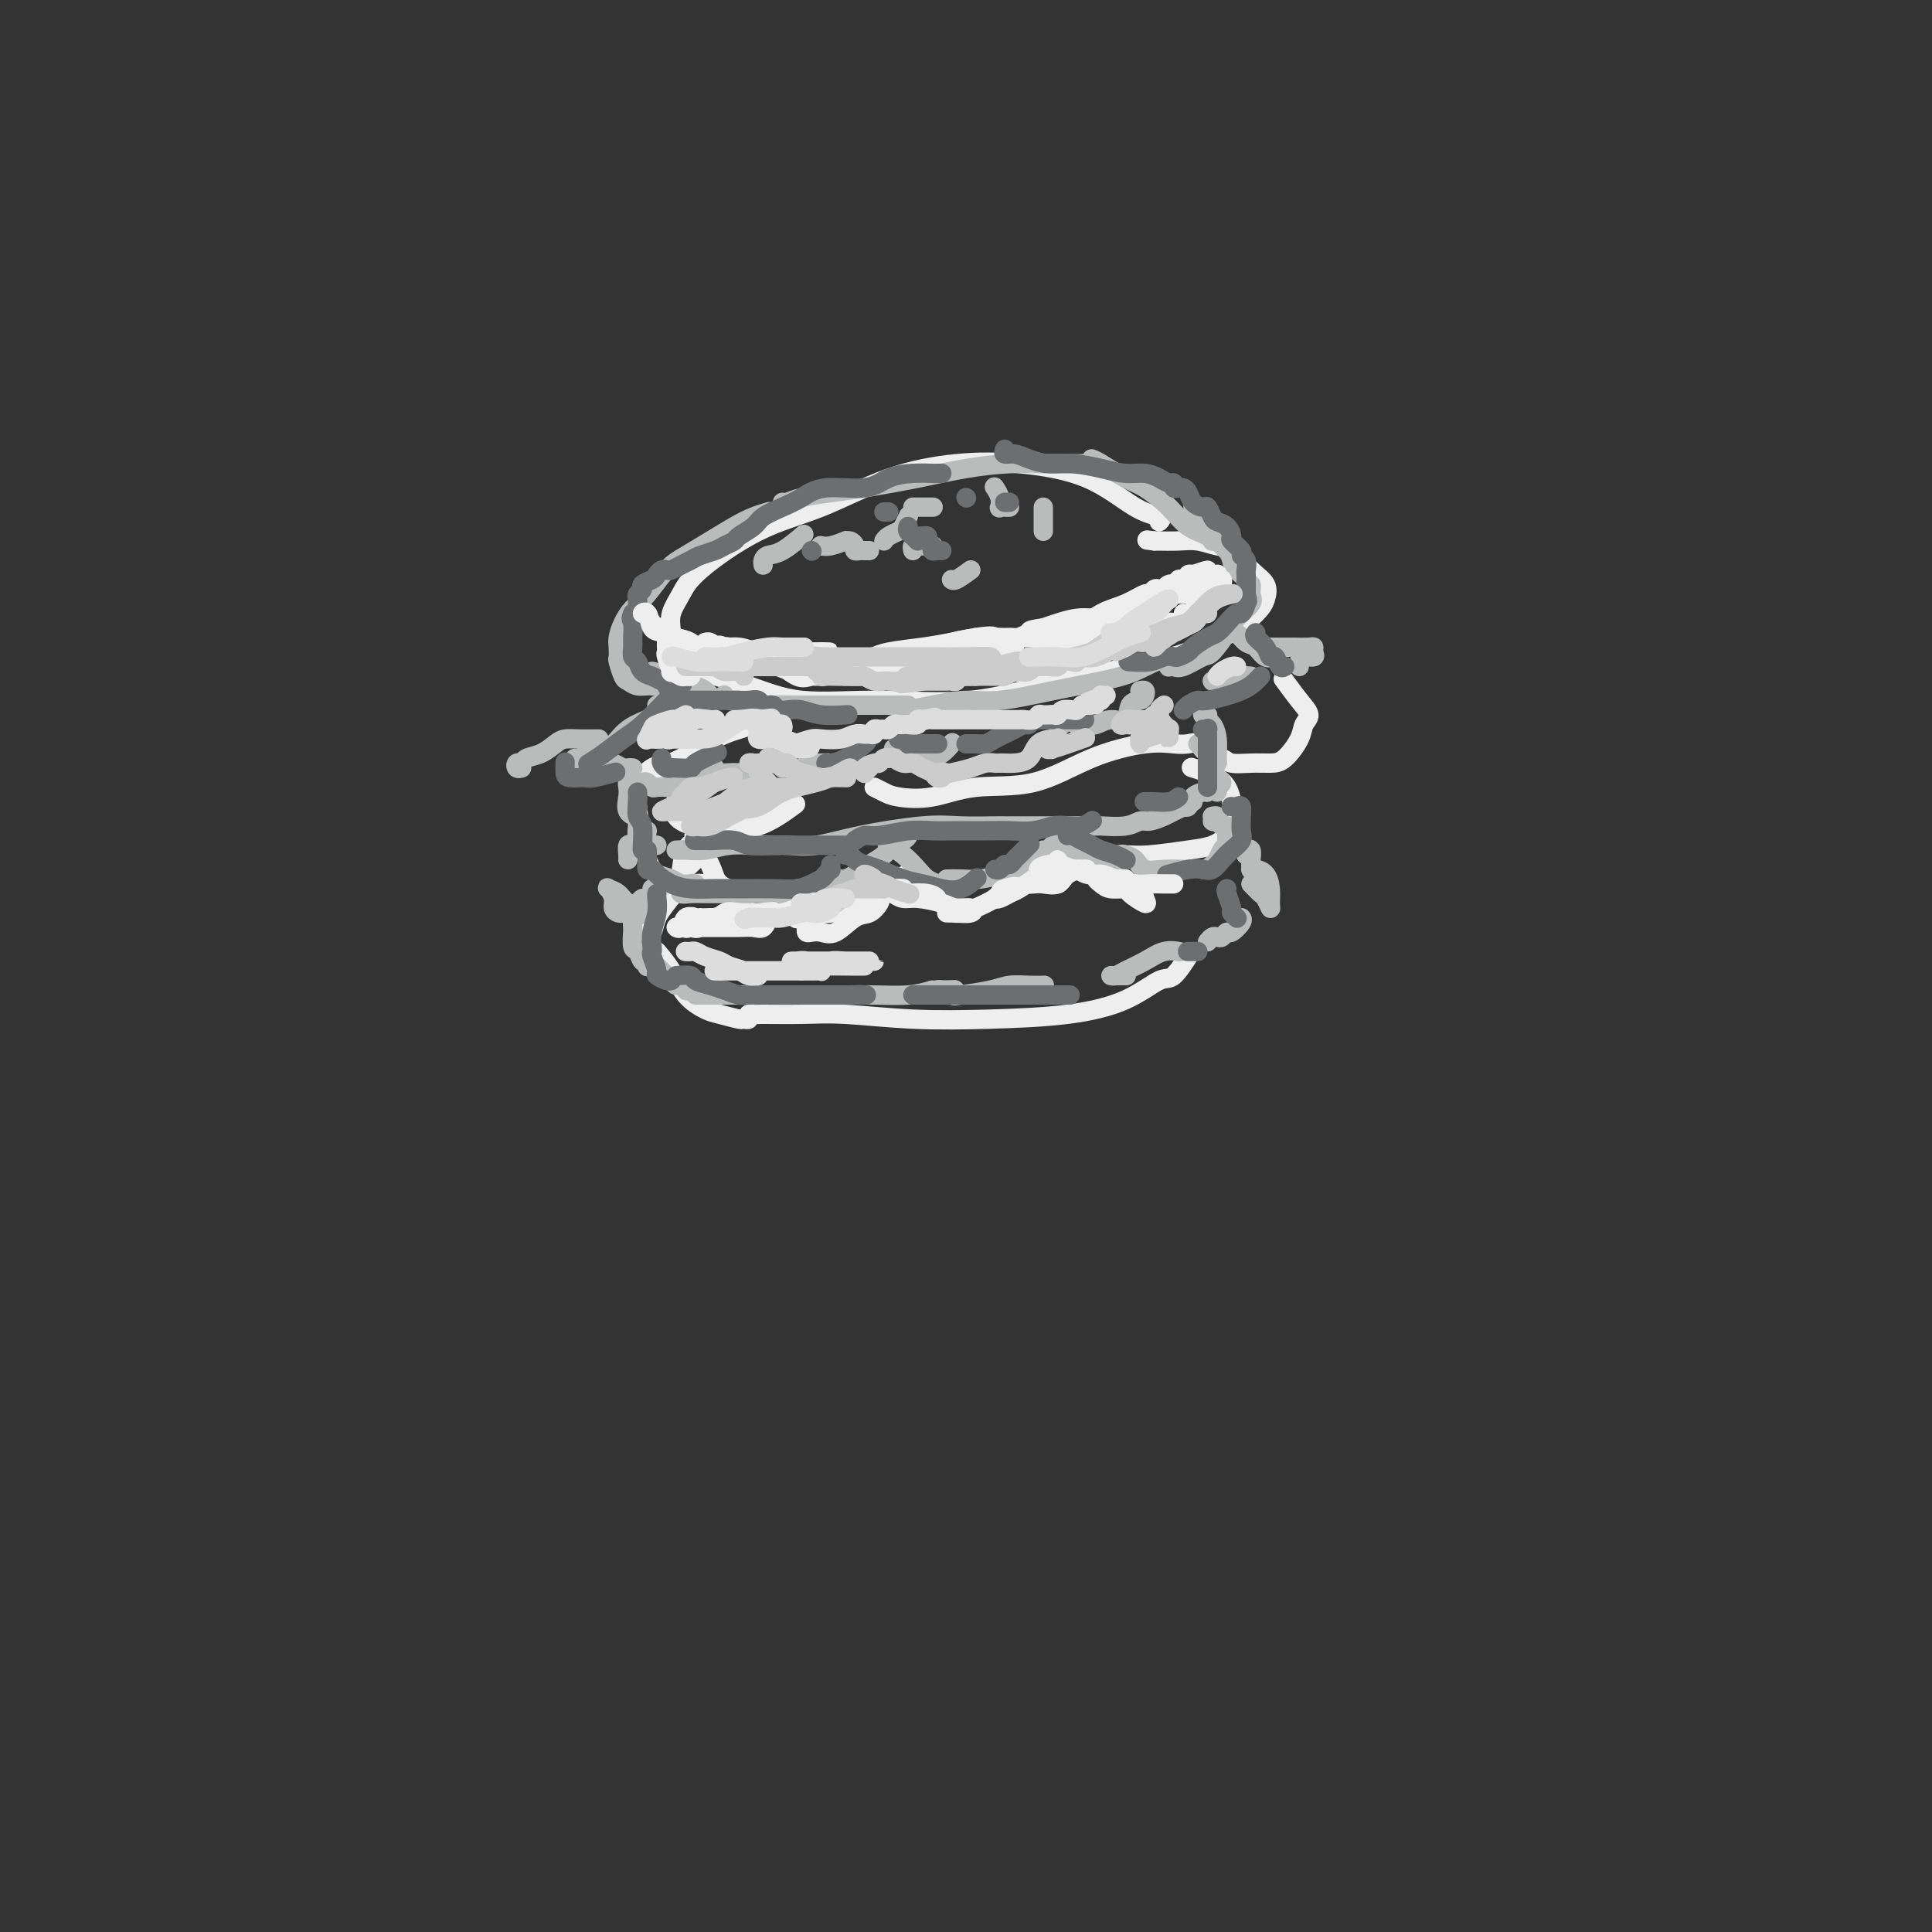 <svg viewBox='0 0 400 400' version='1.1' xmlns='http://www.w3.org/2000/svg' xmlns:xlink='http://www.w3.org/1999/xlink'><rect x="0" y="0" width="400" height="400" fill="#333333" stroke="none"/><g fill='none' stroke='#EEEEEE' stroke-width='4' stroke-linecap='round' stroke-linejoin='round'><path d='M240,108c0.355,-0.355 0.709,-0.710 0,-1c-0.709,-0.290 -2.483,-0.517 -5,-2c-2.517,-1.483 -5.778,-4.224 -10,-6c-4.222,-1.776 -9.407,-2.587 -14,-3c-4.593,-0.413 -8.596,-0.428 -13,0c-4.404,0.428 -9.210,1.300 -14,3c-4.790,1.700 -9.564,4.229 -14,6c-4.436,1.771 -8.534,2.783 -13,5c-4.466,2.217 -9.301,5.640 -12,8c-2.699,2.360 -3.262,3.657 -4,5c-0.738,1.343 -1.650,2.732 -2,4c-0.350,1.268 -0.139,2.414 0,4c0.139,1.586 0.204,3.611 1,5c0.796,1.389 2.322,2.141 5,3c2.678,0.859 6.510,1.826 10,3c3.490,1.174 6.640,2.556 11,3c4.360,0.444 9.932,-0.049 16,0c6.068,0.049 12.634,0.642 19,0c6.366,-0.642 12.532,-2.517 19,-4c6.468,-1.483 13.238,-2.575 19,-4c5.762,-1.425 10.517,-3.184 14,-5c3.483,-1.816 5.695,-3.688 7,-5c1.305,-1.312 1.704,-2.063 2,-3c0.296,-0.937 0.488,-2.059 0,-3c-0.488,-0.941 -1.655,-1.702 -3,-3c-1.345,-1.298 -2.869,-3.132 -4,-4c-1.131,-0.868 -1.870,-0.769 -3,-1c-1.130,-0.231 -2.650,-0.793 -4,-1c-1.350,-0.207 -2.528,-0.059 -4,0c-1.472,0.059 -3.236,0.030 -5,0'/><path d='M239,112c-2.667,-0.333 -1.333,-0.167 0,0'/><path d='M159,149c-2.163,0.733 -4.326,1.466 -6,2c-1.674,0.534 -2.859,0.868 -5,2c-2.141,1.132 -5.236,3.060 -7,4c-1.764,0.940 -2.195,0.891 -3,1c-0.805,0.109 -1.985,0.375 -3,1c-1.015,0.625 -1.866,1.608 -2,2c-0.134,0.392 0.447,0.193 1,0c0.553,-0.193 1.076,-0.380 2,-1c0.924,-0.620 2.248,-1.674 3,-2c0.752,-0.326 0.931,0.076 1,0c0.069,-0.076 0.029,-0.629 0,0c-0.029,0.629 -0.047,2.441 0,4c0.047,1.559 0.158,2.867 0,4c-0.158,1.133 -0.584,2.093 0,3c0.584,0.907 2.179,1.762 4,2c1.821,0.238 3.870,-0.143 6,0c2.130,0.143 4.343,0.808 7,0c2.657,-0.808 5.759,-3.088 7,-4c1.241,-0.912 0.620,-0.456 0,0'/><path d='M181,163c0.665,0.326 1.331,0.652 2,1c0.669,0.348 1.342,0.718 3,1c1.658,0.282 4.301,0.474 7,0c2.699,-0.474 5.454,-1.616 9,-2c3.546,-0.384 7.884,-0.011 12,-1c4.116,-0.989 8.009,-3.339 12,-5c3.991,-1.661 8.079,-2.635 11,-3c2.921,-0.365 4.674,-0.123 6,0c1.326,0.123 2.227,0.128 3,0c0.773,-0.128 1.420,-0.388 2,0c0.580,0.388 1.093,1.425 2,2c0.907,0.575 2.209,0.690 3,1c0.791,0.310 1.070,0.817 2,1c0.930,0.183 2.511,0.043 4,0c1.489,-0.043 2.887,0.011 4,0c1.113,-0.011 1.940,-0.087 3,-1c1.060,-0.913 2.354,-2.662 3,-4c0.646,-1.338 0.646,-2.265 1,-3c0.354,-0.735 1.064,-1.280 1,-2c-0.064,-0.720 -0.902,-1.617 -2,-3c-1.098,-1.383 -2.457,-3.252 -3,-4c-0.543,-0.748 -0.272,-0.374 0,0'/><path d='M151,170c-1.690,2.142 -3.379,4.284 -5,6c-1.621,1.716 -3.173,3.007 -4,4c-0.827,0.993 -0.928,1.688 -1,2c-0.072,0.312 -0.113,0.241 0,-1c0.113,-1.241 0.380,-3.652 1,-5c0.620,-1.348 1.592,-1.634 2,-2c0.408,-0.366 0.253,-0.814 0,-1c-0.253,-0.186 -0.604,-0.111 0,1c0.604,1.111 2.164,3.258 3,5c0.836,1.742 0.947,3.080 2,4c1.053,0.920 3.048,1.423 4,2c0.952,0.577 0.861,1.229 1,2c0.139,0.771 0.509,1.661 1,2c0.491,0.339 1.104,0.129 1,0c-0.104,-0.129 -0.927,-0.175 0,0c0.927,0.175 3.602,0.572 6,0c2.398,-0.572 4.519,-2.112 7,-3c2.481,-0.888 5.322,-1.124 9,-2c3.678,-0.876 8.194,-2.393 10,-3c1.806,-0.607 0.903,-0.303 0,0'/><path d='M218,177c0.353,-0.002 0.705,-0.004 2,0c1.295,0.004 3.532,0.013 6,0c2.468,-0.013 5.165,-0.047 7,0c1.835,0.047 2.807,0.177 5,0c2.193,-0.177 5.607,-0.661 8,-1c2.393,-0.339 3.765,-0.534 5,-1c1.235,-0.466 2.332,-1.202 3,-2c0.668,-0.798 0.905,-1.656 1,-2c0.095,-0.344 0.047,-0.172 0,0'/><path d='M255,166c-0.017,0.460 -0.033,0.919 0,1c0.033,0.081 0.117,-0.217 0,-1c-0.117,-0.783 -0.435,-2.052 -1,-3c-0.565,-0.948 -1.378,-1.574 -2,-2c-0.622,-0.426 -1.052,-0.653 -2,-1c-0.948,-0.347 -2.414,-0.813 -3,-1c-0.586,-0.187 -0.293,-0.093 0,0'/><path d='M148,183c-0.368,-0.007 -0.735,-0.014 -1,0c-0.265,0.014 -0.427,0.047 -1,0c-0.573,-0.047 -1.558,-0.176 -2,0c-0.442,0.176 -0.342,0.657 -1,1c-0.658,0.343 -2.075,0.547 -3,1c-0.925,0.453 -1.358,1.155 -2,2c-0.642,0.845 -1.492,1.835 -2,3c-0.508,1.165 -0.675,2.506 -1,3c-0.325,0.494 -0.807,0.141 -1,0c-0.193,-0.141 -0.096,-0.071 0,0'/><path d='M136,197c1.033,1.209 2.067,2.419 3,4c0.933,1.581 1.766,3.534 3,5c1.234,1.466 2.871,2.446 4,3c1.129,0.554 1.752,0.680 3,1c1.248,0.320 3.123,0.832 4,1c0.877,0.168 0.758,-0.008 1,0c0.242,0.008 0.845,0.198 1,0c0.155,-0.198 -0.139,-0.786 0,-1c0.139,-0.214 0.711,-0.054 1,0c0.289,0.054 0.295,0.001 2,0c1.705,-0.001 5.108,0.051 8,0c2.892,-0.051 5.272,-0.203 9,0c3.728,0.203 8.805,0.761 14,1c5.195,0.239 10.507,0.159 16,0c5.493,-0.159 11.168,-0.397 16,-1c4.832,-0.603 8.822,-1.570 12,-3c3.178,-1.430 5.542,-3.321 7,-4c1.458,-0.679 2.008,-0.144 3,-1c0.992,-0.856 2.426,-3.102 3,-4c0.574,-0.898 0.287,-0.449 0,0'/></g>
<g fill='none' stroke='#BABBBB' stroke-width='4' stroke-linecap='round' stroke-linejoin='round'><path d='M135,139c1.541,0.334 3.083,0.668 4,1c0.917,0.332 1.211,0.663 2,1c0.789,0.337 2.074,0.679 3,1c0.926,0.321 1.494,0.619 2,1c0.506,0.381 0.950,0.844 1,1c0.050,0.156 -0.294,0.004 -1,0c-0.706,-0.004 -1.776,0.139 -3,0c-1.224,-0.139 -2.604,-0.560 -4,-1c-1.396,-0.440 -2.809,-0.899 -4,-1c-1.191,-0.101 -2.162,0.157 -3,0c-0.838,-0.157 -1.545,-0.728 -2,-1c-0.455,-0.272 -0.658,-0.246 -1,-1c-0.342,-0.754 -0.821,-2.288 -1,-3c-0.179,-0.712 -0.057,-0.603 0,-1c0.057,-0.397 0.048,-1.301 0,-2c-0.048,-0.699 -0.134,-1.195 0,-2c0.134,-0.805 0.488,-1.920 1,-3c0.512,-1.080 1.181,-2.126 2,-3c0.819,-0.874 1.786,-1.574 3,-3c1.214,-1.426 2.673,-3.576 4,-5c1.327,-1.424 2.521,-2.123 4,-3c1.479,-0.877 3.244,-1.934 5,-3c1.756,-1.066 3.501,-2.141 5,-3c1.499,-0.859 2.750,-1.500 4,-2c1.250,-0.500 2.500,-0.857 3,-1c0.500,-0.143 0.250,-0.071 0,0'/><path d='M162,104c0.227,0.088 0.455,0.175 1,0c0.545,-0.175 1.409,-0.614 3,-1c1.591,-0.386 3.911,-0.720 6,-1c2.089,-0.280 3.947,-0.506 7,-1c3.053,-0.494 7.300,-1.257 11,-2c3.700,-0.743 6.854,-1.467 10,-2c3.146,-0.533 6.283,-0.875 9,-1c2.717,-0.125 5.015,-0.034 7,0c1.985,0.034 3.656,0.009 5,0c1.344,-0.009 2.362,-0.002 3,0c0.638,0.002 0.897,0.001 1,0c0.103,-0.001 0.052,-0.000 0,0'/><path d='M226,95c0.366,0.119 0.733,0.238 2,1c1.267,0.762 3.436,2.168 5,3c1.564,0.832 2.524,1.090 4,2c1.476,0.910 3.467,2.471 5,4c1.533,1.529 2.607,3.026 4,4c1.393,0.974 3.105,1.426 4,2c0.895,0.574 0.972,1.270 1,1c0.028,-0.270 0.008,-1.506 0,-2c-0.008,-0.494 -0.004,-0.247 0,0'/><path d='M247,105c0.703,1.006 1.405,2.013 2,3c0.595,0.987 1.081,1.956 2,3c0.919,1.044 2.269,2.165 3,3c0.731,0.835 0.841,1.385 1,2c0.159,0.615 0.368,1.295 1,2c0.632,0.705 1.689,1.434 2,2c0.311,0.566 -0.123,0.970 0,1c0.123,0.030 0.802,-0.314 1,0c0.198,0.314 -0.087,1.286 0,2c0.087,0.714 0.545,1.170 0,2c-0.545,0.830 -2.093,2.034 -3,3c-0.907,0.966 -1.174,1.695 -2,3c-0.826,1.305 -2.211,3.187 -3,4c-0.789,0.813 -0.982,0.558 -2,1c-1.018,0.442 -2.861,1.580 -4,2c-1.139,0.420 -1.574,0.123 -2,0c-0.426,-0.123 -0.844,-0.071 -1,0c-0.156,0.071 -0.051,0.163 0,0c0.051,-0.163 0.047,-0.580 0,-1c-0.047,-0.420 -0.136,-0.845 0,-1c0.136,-0.155 0.498,-0.042 1,0c0.502,0.042 1.143,0.012 1,0c-0.143,-0.012 -1.072,-0.006 -2,0'/><path d='M242,136c-2.674,0.736 -4.859,2.077 -7,3c-2.141,0.923 -4.237,1.427 -7,2c-2.763,0.573 -6.191,1.215 -10,2c-3.809,0.785 -7.998,1.713 -11,2c-3.002,0.287 -4.818,-0.067 -7,0c-2.182,0.067 -4.729,0.554 -7,1c-2.271,0.446 -4.265,0.851 -5,1c-0.735,0.149 -0.210,0.043 0,0c0.210,-0.043 0.105,-0.021 0,0'/><path d='M188,146c-0.188,0.000 -0.375,0.000 -1,0c-0.625,-0.000 -1.687,-0.000 -3,0c-1.313,0.000 -2.878,0.001 -5,0c-2.122,-0.001 -4.803,-0.004 -7,0c-2.197,0.004 -3.912,0.016 -6,0c-2.088,-0.016 -4.549,-0.061 -6,0c-1.451,0.061 -1.892,0.226 -3,0c-1.108,-0.226 -2.885,-0.844 -4,-1c-1.115,-0.156 -1.569,0.150 -2,0c-0.431,-0.150 -0.837,-0.757 -1,-1c-0.163,-0.243 -0.081,-0.121 0,0'/><path d='M158,117c-0.054,-0.316 -0.108,-0.632 0,-1c0.108,-0.368 0.380,-0.789 1,-1c0.620,-0.211 1.590,-0.211 3,-1c1.410,-0.789 3.260,-2.368 4,-3c0.740,-0.632 0.370,-0.316 0,0'/><path d='M170,113c0.036,0.008 0.072,0.016 0,0c-0.072,-0.016 -0.251,-0.058 0,0c0.251,0.058 0.933,0.214 2,0c1.067,-0.214 2.520,-0.800 3,-1c0.480,-0.200 -0.012,-0.015 0,0c0.012,0.015 0.528,-0.140 1,0c0.472,0.140 0.901,0.573 1,1c0.099,0.427 -0.131,0.846 0,1c0.131,0.154 0.623,0.041 1,0c0.377,-0.041 0.640,-0.011 1,0c0.360,0.011 0.817,0.003 1,0c0.183,-0.003 0.091,-0.002 0,0'/><path d='M183,112c0.219,-0.324 0.437,-0.648 1,-1c0.563,-0.352 1.470,-0.734 2,-1c0.530,-0.266 0.681,-0.418 1,-1c0.319,-0.582 0.805,-1.595 1,-2c0.195,-0.405 0.097,-0.203 0,0'/><path d='M189,105c0.369,0.000 0.738,0.000 1,0c0.262,0.000 0.417,0.000 1,0c0.583,0.000 1.595,0.000 2,0c0.405,0.000 0.202,0.000 0,0'/><path d='M206,101c-0.112,-0.166 -0.223,-0.332 0,0c0.223,0.332 0.782,1.161 1,2c0.218,0.839 0.097,1.689 0,2c-0.097,0.311 -0.170,0.083 0,0c0.170,-0.083 0.584,-0.022 1,0c0.416,0.022 0.833,0.006 1,0c0.167,-0.006 0.083,-0.003 0,0'/><path d='M216,105c0.000,0.611 0.000,1.222 0,2c0.000,0.778 0.000,1.724 0,2c-0.000,0.276 0.000,-0.118 0,0c0.000,0.118 0.000,0.748 0,1c0.000,0.252 0.000,0.126 0,0'/><path d='M201,118c-1.156,0.844 -2.311,1.689 -3,2c-0.689,0.311 -0.911,0.089 -1,0c-0.089,-0.089 -0.044,-0.044 0,0'/><path d='M189,114c-0.099,-0.423 -0.198,-0.845 0,-1c0.198,-0.155 0.692,-0.041 1,0c0.308,0.041 0.429,0.011 1,0c0.571,-0.011 1.592,-0.003 2,0c0.408,0.003 0.204,0.002 0,0'/><path d='M136,146c-0.058,0.370 -0.117,0.740 0,1c0.117,0.260 0.408,0.411 1,0c0.592,-0.411 1.483,-1.383 2,-2c0.517,-0.617 0.659,-0.880 1,-1c0.341,-0.120 0.882,-0.099 1,0c0.118,0.099 -0.188,0.274 -1,1c-0.812,0.726 -2.129,2.002 -4,3c-1.871,0.998 -4.295,1.717 -6,3c-1.705,1.283 -2.692,3.128 -4,4c-1.308,0.872 -2.938,0.770 -4,1c-1.062,0.230 -1.555,0.793 -2,1c-0.445,0.207 -0.841,0.059 -1,0c-0.159,-0.059 -0.079,-0.030 0,0'/><path d='M124,153c-0.163,-0.004 -0.325,-0.008 -1,0c-0.675,0.008 -1.862,0.029 -3,0c-1.138,-0.029 -2.227,-0.109 -3,0c-0.773,0.109 -1.230,0.406 -2,1c-0.770,0.594 -1.854,1.483 -3,2c-1.146,0.517 -2.356,0.660 -3,1c-0.644,0.340 -0.722,0.876 -1,1c-0.278,0.124 -0.755,-0.163 -1,0c-0.245,0.163 -0.258,0.775 0,1c0.258,0.225 0.788,0.064 1,0c0.212,-0.064 0.106,-0.032 0,0'/><path d='M123,158c0.336,0.002 0.671,0.004 1,0c0.329,-0.004 0.651,-0.015 1,0c0.349,0.015 0.724,0.057 1,0c0.276,-0.057 0.452,-0.211 1,0c0.548,0.211 1.466,0.789 2,1c0.534,0.211 0.682,0.057 1,0c0.318,-0.057 0.805,-0.016 1,0c0.195,0.016 0.097,0.008 0,0'/><path d='M133,162c0.324,-0.113 0.648,-0.225 1,0c0.352,0.225 0.732,0.789 1,1c0.268,0.211 0.425,0.069 1,0c0.575,-0.069 1.570,-0.064 2,0c0.430,0.064 0.295,0.189 1,0c0.705,-0.189 2.248,-0.692 3,-1c0.752,-0.308 0.712,-0.422 1,-1c0.288,-0.578 0.905,-1.620 1,-2c0.095,-0.380 -0.331,-0.098 0,0c0.331,0.098 1.419,0.012 2,0c0.581,-0.012 0.656,0.049 1,0c0.344,-0.049 0.957,-0.209 1,0c0.043,0.209 -0.486,0.788 0,1c0.486,0.212 1.986,0.057 3,0c1.014,-0.057 1.542,-0.015 2,0c0.458,0.015 0.845,0.004 1,0c0.155,-0.004 0.077,-0.002 0,0'/><path d='M167,158c0.326,0.001 0.652,0.002 1,0c0.348,-0.002 0.717,-0.008 1,0c0.283,0.008 0.479,0.030 1,0c0.521,-0.030 1.366,-0.111 2,0c0.634,0.111 1.055,0.415 2,0c0.945,-0.415 2.413,-1.547 3,-2c0.587,-0.453 0.294,-0.226 0,0'/><path d='M185,155c0.207,0.308 0.415,0.617 1,1c0.585,0.383 1.548,0.841 2,1c0.452,0.159 0.395,0.018 1,0c0.605,-0.018 1.874,0.088 3,0c1.126,-0.088 2.111,-0.370 3,-1c0.889,-0.630 1.683,-1.609 2,-2c0.317,-0.391 0.159,-0.196 0,0'/><path d='M255,131c0.245,-0.212 0.490,-0.425 1,0c0.510,0.425 1.285,1.487 2,2c0.715,0.513 1.368,0.477 2,1c0.632,0.523 1.241,1.604 2,2c0.759,0.396 1.666,0.107 2,0c0.334,-0.107 0.095,-0.030 0,0c-0.095,0.030 -0.048,0.015 0,0'/><path d='M263,134c0.235,-0.000 0.469,-0.001 1,0c0.531,0.001 1.357,0.003 2,0c0.643,-0.003 1.102,-0.011 2,0c0.898,0.011 2.234,0.041 3,0c0.766,-0.041 0.962,-0.152 1,0c0.038,0.152 -0.081,0.566 0,1c0.081,0.434 0.361,0.887 0,1c-0.361,0.113 -1.365,-0.114 -2,0c-0.635,0.114 -0.902,0.569 -1,1c-0.098,0.431 -0.028,0.837 0,1c0.028,0.163 0.014,0.081 0,0'/><path d='M259,140c-1.389,-0.115 -2.779,-0.231 -4,0c-1.221,0.231 -2.275,0.808 -3,1c-0.725,0.192 -1.122,0.000 -1,0c0.122,-0.000 0.764,0.192 1,0c0.236,-0.192 0.068,-0.769 0,-1c-0.068,-0.231 -0.034,-0.115 0,0'/><path d='M236,143c0.408,-0.084 0.815,-0.169 1,0c0.185,0.169 0.146,0.590 0,1c-0.146,0.410 -0.399,0.807 -1,1c-0.601,0.193 -1.550,0.181 -2,1c-0.450,0.819 -0.401,2.468 -1,3c-0.599,0.532 -1.846,-0.054 -3,0c-1.154,0.054 -2.217,0.746 -3,1c-0.783,0.254 -1.288,0.068 -2,0c-0.712,-0.068 -1.632,-0.020 -2,0c-0.368,0.020 -0.184,0.010 0,0'/><path d='M220,150c-0.415,-0.022 -0.829,-0.045 -1,0c-0.171,0.045 -0.097,0.156 0,0c0.097,-0.156 0.219,-0.581 0,-1c-0.219,-0.419 -0.777,-0.834 -1,-1c-0.223,-0.166 -0.112,-0.083 0,0'/><path d='M131,162c-0.418,-0.074 -0.837,-0.149 -1,0c-0.163,0.149 -0.072,0.520 0,1c0.072,0.480 0.124,1.067 0,2c-0.124,0.933 -0.426,2.212 0,3c0.426,0.788 1.578,1.087 2,1c0.422,-0.087 0.113,-0.558 0,-1c-0.113,-0.442 -0.030,-0.855 0,-1c0.030,-0.145 0.007,-0.022 0,0c-0.007,0.022 0.002,-0.057 0,0c-0.002,0.057 -0.014,0.250 0,1c0.014,0.750 0.055,2.057 0,3c-0.055,0.943 -0.207,1.523 0,2c0.207,0.477 0.773,0.851 1,1c0.227,0.149 0.113,0.075 0,0'/><path d='M134,172c-0.121,0.732 -0.242,1.464 0,2c0.242,0.536 0.848,0.876 1,1c0.152,0.124 -0.152,0.033 0,0c0.152,-0.033 0.758,-0.010 1,0c0.242,0.010 0.121,0.005 0,0'/><path d='M142,176c-0.273,-0.002 -0.546,-0.004 -1,0c-0.454,0.004 -1.089,0.015 -1,0c0.089,-0.015 0.900,-0.057 2,0c1.100,0.057 2.488,0.211 4,0c1.512,-0.211 3.148,-0.789 5,-1c1.852,-0.211 3.919,-0.057 5,0c1.081,0.057 1.176,0.015 2,0c0.824,-0.015 2.378,-0.004 3,0c0.622,0.004 0.311,0.002 0,0'/><path d='M158,175c-0.433,0.012 -0.865,0.024 0,0c0.865,-0.024 3.029,-0.083 5,0c1.971,0.083 3.750,0.310 6,0c2.250,-0.310 4.971,-1.155 9,-2c4.029,-0.845 9.367,-1.691 13,-2c3.633,-0.309 5.563,-0.083 8,0c2.437,0.083 5.382,0.022 7,0c1.618,-0.022 1.908,-0.006 2,0c0.092,0.006 -0.013,0.002 0,0c0.013,-0.002 0.143,-0.000 0,0c-0.143,0.000 -0.558,0.000 -1,0c-0.442,-0.000 -0.910,-0.000 -1,0c-0.090,0.000 0.197,0.000 0,0c-0.197,-0.000 -0.880,-0.000 -1,0c-0.120,0.000 0.322,0.000 1,0c0.678,-0.000 1.591,-0.000 3,0c1.409,0.000 3.314,0.000 5,0c1.686,-0.000 3.153,-0.000 5,0c1.847,0.000 4.075,0.000 5,0c0.925,-0.000 0.546,-0.000 1,0c0.454,0.000 1.740,0.000 2,0c0.260,-0.000 -0.507,-0.000 -1,0c-0.493,0.000 -0.712,0.000 -1,0c-0.288,-0.000 -0.644,-0.000 -1,0'/><path d='M224,171c-0.063,0.005 1.280,0.016 2,0c0.720,-0.016 0.816,-0.060 2,0c1.184,0.060 3.457,0.224 5,0c1.543,-0.224 2.355,-0.834 3,-1c0.645,-0.166 1.124,0.113 2,0c0.876,-0.113 2.148,-0.618 3,-1c0.852,-0.382 1.285,-0.642 2,-1c0.715,-0.358 1.713,-0.813 2,-1c0.287,-0.187 -0.135,-0.105 0,0c0.135,0.105 0.828,0.234 1,0c0.172,-0.234 -0.175,-0.832 0,-1c0.175,-0.168 0.873,0.095 1,0c0.127,-0.095 -0.316,-0.549 0,-1c0.316,-0.451 1.391,-0.901 2,-1c0.609,-0.099 0.752,0.153 1,0c0.248,-0.153 0.603,-0.711 1,-1c0.397,-0.289 0.838,-0.309 1,0c0.162,0.309 0.046,0.945 0,1c-0.046,0.055 -0.023,-0.473 0,-1'/><path d='M252,163c1.762,-1.202 0.667,-1.208 0,-2c-0.667,-0.792 -0.905,-2.369 -1,-3c-0.095,-0.631 -0.048,-0.315 0,0'/><path d='M248,154c0.867,0.762 1.735,1.524 2,2c0.265,0.476 -0.072,0.665 0,1c0.072,0.335 0.552,0.815 1,1c0.448,0.185 0.862,0.075 1,0c0.138,-0.075 -0.001,-0.115 0,-1c0.001,-0.885 0.140,-2.615 0,-4c-0.140,-1.385 -0.560,-2.423 -1,-3c-0.440,-0.577 -0.902,-0.691 -1,-1c-0.098,-0.309 0.166,-0.814 0,-1c-0.166,-0.186 -0.762,-0.053 -1,0c-0.238,0.053 -0.119,0.027 0,0'/><path d='M132,175c-0.309,0.053 -0.619,0.105 -1,0c-0.381,-0.105 -0.834,-0.368 -1,0c-0.166,0.368 -0.044,1.367 0,2c0.044,0.633 0.012,0.901 0,1c-0.012,0.099 -0.003,0.028 0,0c0.003,-0.028 0.002,-0.014 0,0'/><path d='M134,178c0.388,0.754 0.776,1.508 1,2c0.224,0.492 0.285,0.720 1,1c0.715,0.280 2.083,0.610 3,1c0.917,0.390 1.381,0.840 2,1c0.619,0.160 1.391,0.029 2,0c0.609,-0.029 1.053,0.044 1,0c-0.053,-0.044 -0.604,-0.204 -1,0c-0.396,0.204 -0.637,0.773 -1,1c-0.363,0.227 -0.847,0.113 -1,0c-0.153,-0.113 0.026,-0.227 0,0c-0.026,0.227 -0.255,0.793 0,1c0.255,0.207 0.996,0.056 2,0c1.004,-0.056 2.272,-0.015 3,0c0.728,0.015 0.918,0.004 2,0c1.082,-0.004 3.058,-0.001 4,0c0.942,0.001 0.851,0.000 1,0c0.149,-0.000 0.539,-0.000 1,0c0.461,0.000 0.995,0.000 1,0c0.005,-0.000 -0.517,-0.000 -1,0c-0.483,0.000 -0.925,0.000 -1,0c-0.075,-0.000 0.217,-0.000 0,0c-0.217,0.000 -0.943,0.000 -1,0c-0.057,-0.000 0.555,-0.000 1,0c0.445,0.000 0.722,0.000 1,0'/><path d='M154,185c2.712,-0.016 2.991,-0.057 4,0c1.009,0.057 2.747,0.211 4,0c1.253,-0.211 2.021,-0.789 3,-1c0.979,-0.211 2.170,-0.057 3,0c0.830,0.057 1.300,0.015 2,0c0.700,-0.015 1.628,-0.004 2,0c0.372,0.004 0.186,0.002 0,0'/><path d='M173,182c0.351,-0.017 0.703,-0.035 1,0c0.297,0.035 0.541,0.122 1,0c0.459,-0.122 1.135,-0.452 2,-1c0.865,-0.548 1.921,-1.313 3,-2c1.079,-0.687 2.181,-1.294 3,-2c0.819,-0.706 1.355,-1.510 2,-2c0.645,-0.490 1.399,-0.667 2,-1c0.601,-0.333 1.051,-0.821 1,-1c-0.051,-0.179 -0.601,-0.048 -1,0c-0.399,0.048 -0.646,0.013 -1,0c-0.354,-0.013 -0.815,-0.004 -1,0c-0.185,0.004 -0.092,0.002 0,0'/><path d='M184,175c-0.262,-0.150 -0.523,-0.300 0,0c0.523,0.300 1.831,1.051 3,2c1.169,0.949 2.198,2.097 3,3c0.802,0.903 1.378,1.563 2,2c0.622,0.437 1.290,0.653 2,1c0.710,0.347 1.460,0.824 2,1c0.540,0.176 0.868,0.050 1,0c0.132,-0.050 0.066,-0.025 0,0'/><path d='M196,182c0.916,-0.023 1.832,-0.045 3,0c1.168,0.045 2.589,0.158 4,0c1.411,-0.158 2.813,-0.586 4,-1c1.187,-0.414 2.161,-0.815 3,-1c0.839,-0.185 1.545,-0.153 2,0c0.455,0.153 0.661,0.426 1,0c0.339,-0.426 0.811,-1.550 1,-2c0.189,-0.450 0.094,-0.225 0,0'/><path d='M216,176c0.334,0.130 0.669,0.259 1,0c0.331,-0.259 0.659,-0.907 1,-1c0.341,-0.093 0.693,0.367 1,0c0.307,-0.367 0.567,-1.562 1,-2c0.433,-0.438 1.040,-0.118 1,0c-0.040,0.118 -0.726,0.034 -1,0c-0.274,-0.034 -0.137,-0.017 0,0'/><path d='M219,175c0.158,-0.091 0.317,-0.182 1,0c0.683,0.182 1.892,0.637 3,1c1.108,0.363 2.116,0.633 3,1c0.884,0.367 1.645,0.831 3,1c1.355,0.169 3.305,0.042 4,0c0.695,-0.042 0.136,0.002 0,0c-0.136,-0.002 0.152,-0.051 0,0c-0.152,0.051 -0.744,0.203 -1,0c-0.256,-0.203 -0.177,-0.762 0,-1c0.177,-0.238 0.451,-0.155 1,0c0.549,0.155 1.374,0.381 2,1c0.626,0.619 1.054,1.630 2,2c0.946,0.370 2.408,0.100 4,0c1.592,-0.100 3.312,-0.028 4,0c0.688,0.028 0.344,0.014 0,0'/><path d='M249,180c0.446,-0.026 0.893,-0.052 1,0c0.107,0.052 -0.125,0.181 0,0c0.125,-0.181 0.608,-0.674 1,-1c0.392,-0.326 0.694,-0.487 1,-1c0.306,-0.513 0.618,-1.380 1,-2c0.382,-0.620 0.835,-0.993 1,-1c0.165,-0.007 0.041,0.353 0,0c-0.041,-0.353 0.001,-1.419 0,-2c-0.001,-0.581 -0.043,-0.678 0,-1c0.043,-0.322 0.173,-0.870 0,-1c-0.173,-0.130 -0.648,0.158 -1,0c-0.352,-0.158 -0.581,-0.760 -1,-1c-0.419,-0.240 -1.027,-0.117 -1,0c0.027,0.117 0.688,0.227 1,0c0.312,-0.227 0.276,-0.792 0,-1c-0.276,-0.208 -0.793,-0.059 -1,0c-0.207,0.059 -0.103,0.030 0,0'/><path d='M135,184c-0.023,0.339 -0.047,0.679 0,1c0.047,0.321 0.164,0.624 0,1c-0.164,0.376 -0.610,0.826 -1,1c-0.390,0.174 -0.725,0.071 -1,0c-0.275,-0.071 -0.492,-0.112 -1,0c-0.508,0.112 -1.309,0.375 -2,0c-0.691,-0.375 -1.272,-1.390 -2,-2c-0.728,-0.610 -1.604,-0.815 -2,-1c-0.396,-0.185 -0.313,-0.351 0,0c0.313,0.351 0.854,1.218 1,2c0.146,0.782 -0.105,1.477 0,2c0.105,0.523 0.564,0.872 1,1c0.436,0.128 0.848,0.034 1,0c0.152,-0.034 0.043,-0.010 0,0c-0.043,0.010 -0.022,0.005 0,0'/><path d='M133,188c-0.002,0.372 -0.003,0.743 0,1c0.003,0.257 0.011,0.399 0,0c-0.011,-0.399 -0.041,-1.340 0,-2c0.041,-0.660 0.155,-1.039 0,-1c-0.155,0.039 -0.577,0.494 -1,1c-0.423,0.506 -0.845,1.061 -1,2c-0.155,0.939 -0.042,2.263 0,3c0.042,0.737 0.014,0.889 0,1c-0.014,0.111 -0.015,0.181 0,0c0.015,-0.181 0.046,-0.614 0,0c-0.046,0.614 -0.170,2.273 0,3c0.170,0.727 0.634,0.521 1,1c0.366,0.479 0.634,1.644 1,2c0.366,0.356 0.829,-0.096 1,0c0.171,0.096 0.049,0.742 0,1c-0.049,0.258 -0.024,0.129 0,0'/><path d='M136,200c0.756,0.765 1.513,1.529 2,2c0.487,0.471 0.705,0.648 1,1c0.295,0.352 0.667,0.878 1,1c0.333,0.122 0.628,-0.159 1,0c0.372,0.159 0.821,0.760 1,1c0.179,0.240 0.090,0.120 0,0'/><path d='M144,206c1.661,-0.000 3.322,-0.000 4,0c0.678,0.000 0.371,0.000 1,0c0.629,-0.000 2.192,-0.000 3,0c0.808,0.000 0.859,0.000 1,0c0.141,-0.000 0.370,-0.000 0,0c-0.370,0.000 -1.341,0.000 -2,0c-0.659,-0.000 -1.007,-0.000 -1,0c0.007,0.000 0.369,0.000 1,0c0.631,-0.000 1.531,-0.000 3,0c1.469,0.000 3.509,0.000 5,0c1.491,-0.000 2.435,-0.000 4,0c1.565,0.000 3.751,0.000 5,0c1.249,-0.000 1.559,-0.000 2,0c0.441,0.000 1.012,0.000 1,0c-0.012,-0.000 -0.606,-0.000 -1,0c-0.394,0.000 -0.589,0.000 -1,0c-0.411,-0.000 -1.040,-0.000 -1,0c0.040,0.000 0.747,0.001 1,0c0.253,-0.001 0.051,-0.003 1,0c0.949,0.003 3.048,0.011 5,0c1.952,-0.011 3.756,-0.041 6,0c2.244,0.041 4.927,0.155 7,0c2.073,-0.155 3.537,-0.577 5,-1'/><path d='M193,205c8.167,-0.167 4.083,-0.083 0,0'/><path d='M194,205c0.215,-0.107 0.430,-0.215 1,0c0.570,0.215 1.496,0.751 2,1c0.504,0.249 0.587,0.210 2,0c1.413,-0.210 4.155,-0.592 6,-1c1.845,-0.408 2.794,-0.841 4,-1c1.206,-0.159 2.671,-0.043 4,0c1.329,0.043 2.523,0.012 3,0c0.477,-0.012 0.239,-0.006 0,0'/><path d='M230,202c1.282,-0.000 2.563,-0.000 3,0c0.437,0.000 0.029,0.001 0,0c-0.029,-0.001 0.322,-0.002 0,0c-0.322,0.002 -1.318,0.009 -2,0c-0.682,-0.009 -1.050,-0.034 -1,0c0.050,0.034 0.518,0.128 1,0c0.482,-0.128 0.977,-0.479 2,-1c1.023,-0.521 2.573,-1.212 4,-2c1.427,-0.788 2.730,-1.674 4,-2c1.270,-0.326 2.506,-0.093 3,0c0.494,0.093 0.247,0.047 0,0'/><path d='M250,195c0.333,-0.414 0.665,-0.827 1,-1c0.335,-0.173 0.672,-0.105 1,0c0.328,0.105 0.648,0.249 1,0c0.352,-0.249 0.735,-0.890 1,-1c0.265,-0.110 0.411,0.311 1,0c0.589,-0.311 1.620,-1.353 2,-2c0.380,-0.647 0.109,-0.899 0,-1c-0.109,-0.101 -0.054,-0.050 0,0'/><path d='M259,183c0.332,0.323 0.663,0.645 1,1c0.337,0.355 0.679,0.742 1,1c0.321,0.258 0.620,0.388 1,1c0.380,0.612 0.841,1.705 1,2c0.159,0.295 0.014,-0.208 0,-1c-0.014,-0.792 0.101,-1.873 0,-3c-0.101,-1.127 -0.419,-2.301 -1,-3c-0.581,-0.699 -1.424,-0.925 -2,-1c-0.576,-0.075 -0.885,0.001 -1,0c-0.115,-0.001 -0.034,-0.078 0,0c0.034,0.078 0.023,0.311 0,0c-0.023,-0.311 -0.058,-1.166 0,-2c0.058,-0.834 0.208,-1.648 0,-2c-0.208,-0.352 -0.774,-0.244 -1,0c-0.226,0.244 -0.113,0.622 0,1'/><path d='M258,177c-0.725,-1.944 -0.037,-1.306 0,-1c0.037,0.306 -0.578,0.278 -1,0c-0.422,-0.278 -0.652,-0.806 -1,-1c-0.348,-0.194 -0.814,-0.056 -1,0c-0.186,0.056 -0.093,0.028 0,0'/></g>
<g fill='none' stroke='#6D6E70' stroke-width='4' stroke-linecap='round' stroke-linejoin='round'><path d='M141,142c0.214,-0.207 0.427,-0.414 0,0c-0.427,0.414 -1.495,1.449 -3,3c-1.505,1.551 -3.447,3.617 -5,5c-1.553,1.383 -2.715,2.082 -4,3c-1.285,0.918 -2.692,2.055 -4,3c-1.308,0.945 -2.517,1.699 -3,2c-0.483,0.301 -0.242,0.151 0,0'/><path d='M117,158c0.008,-0.196 0.016,-0.391 0,0c-0.016,0.391 -0.056,1.369 0,2c0.056,0.631 0.208,0.915 1,1c0.792,0.085 2.222,-0.029 3,0c0.778,0.029 0.902,0.200 2,0c1.098,-0.200 3.171,-0.771 4,-1c0.829,-0.229 0.415,-0.114 0,0'/><path d='M137,157c-0.084,0.310 -0.169,0.619 0,1c0.169,0.381 0.591,0.832 1,1c0.409,0.168 0.804,0.052 1,0c0.196,-0.052 0.193,-0.039 1,0c0.807,0.039 2.422,0.103 3,0c0.578,-0.103 0.117,-0.374 1,-1c0.883,-0.626 3.109,-1.607 4,-2c0.891,-0.393 0.445,-0.196 0,0'/><path d='M171,158c0.482,-0.006 0.963,-0.013 1,0c0.037,0.013 -0.372,0.045 0,0c0.372,-0.045 1.523,-0.166 3,-1c1.477,-0.834 3.279,-2.381 4,-3c0.721,-0.619 0.360,-0.309 0,0'/><path d='M186,153c0.454,0.030 0.907,0.061 1,0c0.093,-0.061 -0.176,-0.212 0,0c0.176,0.212 0.797,0.789 1,1c0.203,0.211 -0.012,0.057 0,0c0.012,-0.057 0.251,-0.015 1,0c0.749,0.015 2.009,0.004 3,0c0.991,-0.004 1.712,-0.001 2,0c0.288,0.001 0.144,0.001 0,0'/><path d='M200,154c0.295,-0.001 0.591,-0.002 1,0c0.409,0.002 0.932,0.008 1,0c0.068,-0.008 -0.319,-0.031 0,0c0.319,0.031 1.342,0.114 2,0c0.658,-0.114 0.949,-0.427 2,-1c1.051,-0.573 2.860,-1.407 4,-2c1.140,-0.593 1.611,-0.943 2,-1c0.389,-0.057 0.695,0.181 1,0c0.305,-0.181 0.610,-0.781 1,-1c0.390,-0.219 0.865,-0.059 1,0c0.135,0.059 -0.072,0.016 0,0c0.072,-0.016 0.421,-0.004 1,0c0.579,0.004 1.387,0.001 3,0c1.613,-0.001 4.032,-0.000 5,0c0.968,0.000 0.484,0.000 0,0'/><path d='M260,131c-0.203,0.261 -0.405,0.522 0,1c0.405,0.478 1.419,1.172 2,2c0.581,0.828 0.730,1.791 1,2c0.270,0.209 0.660,-0.336 1,0c0.340,0.336 0.630,1.552 1,2c0.370,0.448 0.820,0.128 1,0c0.180,-0.128 0.090,-0.064 0,0'/><path d='M261,140c-0.944,1.035 -1.889,2.071 -4,3c-2.111,0.929 -5.389,1.752 -7,2c-1.611,0.248 -1.556,-0.078 -2,0c-0.444,0.078 -1.389,0.559 -2,1c-0.611,0.441 -0.889,0.840 -1,1c-0.111,0.160 -0.056,0.080 0,0'/><path d='M195,98c-0.397,-0.004 -0.794,-0.007 -1,0c-0.206,0.007 -0.221,0.025 -1,0c-0.779,-0.025 -2.322,-0.092 -4,0c-1.678,0.092 -3.491,0.342 -5,1c-1.509,0.658 -2.716,1.723 -5,2c-2.284,0.277 -5.646,-0.235 -8,0c-2.354,0.235 -3.699,1.219 -5,2c-1.301,0.781 -2.557,1.361 -4,2c-1.443,0.639 -3.072,1.337 -4,2c-0.928,0.663 -1.154,1.291 -2,2c-0.846,0.709 -2.313,1.499 -3,2c-0.687,0.501 -0.593,0.712 -1,1c-0.407,0.288 -1.316,0.654 -2,1c-0.684,0.346 -1.143,0.671 -2,1c-0.857,0.329 -2.114,0.663 -3,1c-0.886,0.337 -1.403,0.678 -2,1c-0.597,0.322 -1.273,0.625 -2,1c-0.727,0.375 -1.503,0.821 -2,1c-0.497,0.179 -0.715,0.089 -1,0c-0.285,-0.089 -0.636,-0.179 -1,0c-0.364,0.179 -0.742,0.625 -1,1c-0.258,0.375 -0.395,0.678 -1,1c-0.605,0.322 -1.679,0.664 -2,1c-0.321,0.336 0.111,0.667 0,1c-0.111,0.333 -0.765,0.666 -1,1c-0.235,0.334 -0.053,0.667 0,1c0.053,0.333 -0.024,0.667 0,1c0.024,0.333 0.150,0.667 0,1c-0.150,0.333 -0.575,0.667 -1,1'/><path d='M131,127c-0.618,1.378 -0.162,1.324 0,2c0.162,0.676 0.031,2.083 0,3c-0.031,0.917 0.038,1.346 0,2c-0.038,0.654 -0.184,1.533 0,2c0.184,0.467 0.697,0.521 1,1c0.303,0.479 0.395,1.384 1,2c0.605,0.616 1.722,0.942 2,1c0.278,0.058 -0.282,-0.152 0,0c0.282,0.152 1.406,0.668 2,1c0.594,0.332 0.658,0.481 1,1c0.342,0.519 0.961,1.407 1,2c0.039,0.593 -0.502,0.891 0,1c0.502,0.109 2.046,0.029 3,0c0.954,-0.029 1.319,-0.008 2,0c0.681,0.008 1.678,0.001 3,0c1.322,-0.001 2.969,0.004 4,0c1.031,-0.004 1.446,-0.016 2,0c0.554,0.016 1.247,0.061 2,0c0.753,-0.061 1.566,-0.226 2,0c0.434,0.226 0.489,0.844 1,1c0.511,0.156 1.478,-0.151 2,0c0.522,0.151 0.600,0.758 1,1c0.400,0.242 1.124,0.117 2,0c0.876,-0.117 1.905,-0.227 3,0c1.095,0.227 2.256,0.792 4,1c1.744,0.208 4.070,0.059 5,0c0.930,-0.059 0.465,-0.030 0,0'/><path d='M208,93c-0.160,0.444 -0.320,0.889 0,1c0.320,0.111 1.120,-0.111 2,0c0.880,0.111 1.841,0.556 3,1c1.159,0.444 2.515,0.889 4,1c1.485,0.111 3.097,-0.111 5,0c1.903,0.111 4.096,0.556 6,1c1.904,0.444 3.519,0.889 5,1c1.481,0.111 2.827,-0.110 4,0c1.173,0.110 2.174,0.551 3,1c0.826,0.449 1.478,0.904 2,1c0.522,0.096 0.914,-0.168 1,0c0.086,0.168 -0.133,0.770 0,1c0.133,0.230 0.617,0.090 1,0c0.383,-0.090 0.666,-0.131 1,0c0.334,0.131 0.720,0.434 1,1c0.280,0.566 0.455,1.395 1,2c0.545,0.605 1.459,0.987 2,1c0.541,0.013 0.710,-0.343 1,0c0.290,0.343 0.703,1.386 1,2c0.297,0.614 0.480,0.798 1,1c0.520,0.202 1.378,0.422 2,1c0.622,0.578 1.008,1.516 1,2c-0.008,0.484 -0.408,0.515 0,1c0.408,0.485 1.626,1.425 2,2c0.374,0.575 -0.096,0.787 0,1c0.096,0.213 0.758,0.427 1,1c0.242,0.573 0.065,1.504 0,2c-0.065,0.496 -0.017,0.557 0,1c0.017,0.443 0.005,1.270 0,2c-0.005,0.730 -0.002,1.365 0,2'/><path d='M258,123c0.605,2.366 0.118,1.281 0,1c-0.118,-0.281 0.134,0.243 0,1c-0.134,0.757 -0.653,1.746 -1,2c-0.347,0.254 -0.520,-0.226 -1,0c-0.480,0.226 -1.265,1.160 -2,2c-0.735,0.840 -1.419,1.588 -2,2c-0.581,0.412 -1.058,0.489 -2,1c-0.942,0.511 -2.349,1.456 -3,2c-0.651,0.544 -0.546,0.685 -1,1c-0.454,0.315 -1.467,0.802 -2,1c-0.533,0.198 -0.585,0.105 -1,0c-0.415,-0.105 -1.194,-0.224 -2,0c-0.806,0.224 -1.640,0.791 -3,1c-1.360,0.209 -3.246,0.060 -4,0c-0.754,-0.060 -0.377,-0.030 0,0'/><path d='M168,114c0.000,0.000 0.100,0.100 0.1,0.1'/><path d='M189,111c0.878,-0.007 1.756,-0.013 2,0c0.244,0.013 -0.146,0.046 0,0c0.146,-0.046 0.826,-0.170 1,0c0.174,0.170 -0.160,0.634 0,1c0.160,0.366 0.814,0.634 1,1c0.186,0.366 -0.094,0.830 0,1c0.094,0.170 0.564,0.046 1,0c0.436,-0.046 0.839,-0.013 1,0c0.161,0.013 0.081,0.007 0,0'/><path d='M190,112c-0.453,-0.445 -0.906,-0.890 -1,-1c-0.094,-0.110 0.171,0.115 0,0c-0.171,-0.115 -0.777,-0.569 -1,-1c-0.223,-0.431 -0.064,-0.837 0,-1c0.064,-0.163 0.032,-0.081 0,0'/><path d='M183,106c0.422,0.000 0.844,0.000 1,0c0.156,0.000 0.044,0.000 0,0c-0.044,0.000 -0.022,0.000 0,0'/><path d='M200,103c0.000,0.000 0.100,0.100 0.1,0.1'/><path d='M208,104c0.417,0.000 0.833,0.000 1,0c0.167,0.000 0.083,0.000 0,0'/><path d='M132,164c0.030,0.536 0.061,1.072 0,2c-0.061,0.928 -0.212,2.249 0,3c0.212,0.751 0.789,0.933 1,2c0.211,1.067 0.057,3.018 0,4c-0.057,0.982 -0.016,0.995 0,1c0.016,0.005 0.008,0.003 0,0'/><path d='M144,174c-0.194,0.002 -0.387,0.004 0,0c0.387,-0.004 1.356,-0.015 2,0c0.644,0.015 0.965,0.057 2,0c1.035,-0.057 2.784,-0.211 4,0c1.216,0.211 1.898,0.789 3,1c1.102,0.211 2.626,0.057 4,0c1.374,-0.057 2.600,-0.015 4,0c1.400,0.015 2.973,0.004 4,0c1.027,-0.004 1.507,-0.001 3,0c1.493,0.001 3.998,0.000 5,0c1.002,-0.000 0.501,-0.000 0,0'/><path d='M177,174c0.655,-0.453 1.310,-0.906 2,-1c0.690,-0.094 1.415,0.171 3,0c1.585,-0.171 4.029,-0.778 6,-1c1.971,-0.222 3.468,-0.058 5,0c1.532,0.058 3.099,0.012 5,0c1.901,-0.012 4.136,0.011 6,0c1.864,-0.011 3.356,-0.054 5,0c1.644,0.054 3.439,0.207 5,0c1.561,-0.207 2.888,-0.774 4,-1c1.112,-0.226 2.009,-0.112 3,0c0.991,0.112 2.074,0.223 3,0c0.926,-0.223 1.693,-0.778 2,-1c0.307,-0.222 0.153,-0.111 0,0'/><path d='M249,151c0.423,0.058 0.845,0.116 1,0c0.155,-0.116 0.041,-0.407 0,0c-0.041,0.407 -0.011,1.513 0,2c0.011,0.487 0.003,0.355 0,1c-0.003,0.645 -0.001,2.067 0,3c0.001,0.933 0.000,1.378 0,2c-0.000,0.622 -0.000,1.421 0,2c0.000,0.579 0.000,0.939 0,1c-0.000,0.061 -0.000,-0.176 0,0c0.000,0.176 0.000,0.765 0,1c-0.000,0.235 -0.000,0.118 0,0'/><path d='M244,165c-0.528,0.423 -1.056,0.845 -2,1c-0.944,0.155 -2.306,0.041 -3,0c-0.694,-0.041 -0.722,-0.011 -1,0c-0.278,0.011 -0.806,0.003 -1,0c-0.194,-0.003 -0.056,-0.001 0,0c0.056,0.001 0.028,0.000 0,0'/><path d='M134,176c-0.007,0.371 -0.014,0.743 0,1c0.014,0.257 0.051,0.401 0,1c-0.051,0.599 -0.188,1.653 0,2c0.188,0.347 0.702,-0.012 1,0c0.298,0.012 0.381,0.396 1,1c0.619,0.604 1.774,1.430 3,2c1.226,0.570 2.523,0.886 4,1c1.477,0.114 3.133,0.028 5,0c1.867,-0.028 3.943,0.004 6,0c2.057,-0.004 4.095,-0.042 6,0c1.905,0.042 3.677,0.165 5,0c1.323,-0.165 2.197,-0.618 3,-1c0.803,-0.382 1.536,-0.695 2,-1c0.464,-0.305 0.660,-0.604 1,-1c0.340,-0.396 0.823,-0.890 1,-1c0.177,-0.110 0.048,0.163 0,0c-0.048,-0.163 -0.014,-0.761 0,-1c0.014,-0.239 0.007,-0.120 0,0'/><path d='M175,177c0.355,-0.087 0.709,-0.174 1,0c0.291,0.174 0.517,0.610 1,1c0.483,0.390 1.223,0.735 2,1c0.777,0.265 1.589,0.451 3,1c1.411,0.549 3.419,1.460 5,2c1.581,0.540 2.736,0.708 4,1c1.264,0.292 2.638,0.707 4,1c1.362,0.293 2.713,0.463 4,0c1.287,-0.463 2.511,-1.561 3,-2c0.489,-0.439 0.245,-0.220 0,0'/><path d='M213,175c0.203,-0.205 0.405,-0.410 0,0c-0.405,0.410 -1.418,1.434 -2,2c-0.582,0.566 -0.734,0.673 -1,1c-0.266,0.327 -0.646,0.872 -1,1c-0.354,0.128 -0.683,-0.162 -1,0c-0.317,0.162 -0.624,0.774 -1,1c-0.376,0.226 -0.822,0.064 -1,0c-0.178,-0.064 -0.089,-0.032 0,0'/><path d='M221,173c0.246,-0.089 0.492,-0.179 1,0c0.508,0.179 1.278,0.626 2,1c0.722,0.374 1.395,0.675 2,1c0.605,0.325 1.143,0.676 2,1c0.857,0.324 2.034,0.623 3,1c0.966,0.377 1.722,0.832 2,1c0.278,0.168 0.080,0.048 0,0c-0.080,-0.048 -0.040,-0.024 0,0'/><path d='M255,167c-0.083,-0.015 -0.166,-0.030 0,0c0.166,0.030 0.580,0.105 1,0c0.420,-0.105 0.846,-0.390 1,0c0.154,0.390 0.035,1.455 0,2c-0.035,0.545 0.013,0.568 0,1c-0.013,0.432 -0.086,1.272 0,2c0.086,0.728 0.333,1.344 0,2c-0.333,0.656 -1.245,1.352 -2,2c-0.755,0.648 -1.352,1.249 -2,2c-0.648,0.751 -1.348,1.651 -2,2c-0.652,0.349 -1.257,0.145 -2,0c-0.743,-0.145 -1.623,-0.231 -3,0c-1.377,0.231 -3.251,0.780 -4,1c-0.749,0.220 -0.375,0.110 0,0'/><path d='M136,185c-0.030,0.182 -0.060,0.364 0,1c0.060,0.636 0.211,1.727 0,3c-0.211,1.273 -0.784,2.730 -1,4c-0.216,1.270 -0.074,2.353 0,3c0.074,0.647 0.079,0.857 0,1c-0.079,0.143 -0.242,0.221 0,1c0.242,0.779 0.888,2.261 1,3c0.112,0.739 -0.310,0.734 0,1c0.310,0.266 1.353,0.802 2,1c0.647,0.198 0.899,0.056 1,0c0.101,-0.056 0.050,-0.028 0,0'/><path d='M140,202c1.227,-0.089 2.454,-0.178 3,0c0.546,0.178 0.411,0.622 1,1c0.589,0.378 1.903,0.690 3,1c1.097,0.310 1.979,0.619 3,1c1.021,0.381 2.183,0.834 3,1c0.817,0.166 1.288,0.044 2,0c0.712,-0.044 1.663,-0.012 2,0c0.337,0.012 0.059,0.003 0,0c-0.059,-0.003 0.100,-0.001 1,0c0.900,0.001 2.539,0.000 4,0c1.461,-0.000 2.742,-0.000 4,0c1.258,0.000 2.492,0.000 4,0c1.508,-0.000 3.291,-0.000 5,0c1.709,0.000 3.346,0.000 4,0c0.654,-0.000 0.327,-0.000 0,0'/><path d='M189,206c0.344,0.000 0.688,0.000 1,0c0.312,0.000 0.594,0.000 1,0c0.406,-0.000 0.938,0.000 2,0c1.062,0.000 2.653,0.000 4,0c1.347,0.000 2.449,0.000 4,0c1.551,0.000 3.550,0.000 6,0c2.450,0.000 5.352,0.000 8,0c2.648,0.000 5.042,0.000 6,0c0.958,0.000 0.479,0.000 0,0'/><path d='M246,197c-0.121,0.000 -0.242,0.000 0,0c0.242,0.000 0.848,0.000 1,0c0.152,0.000 -0.152,0.000 0,0c0.152,0.000 0.758,0.000 1,0c0.242,-0.000 0.121,0.000 0,0'/><path d='M254,184c-0.121,0.105 -0.242,0.211 0,1c0.242,0.789 0.848,2.263 1,3c0.152,0.737 -0.152,0.737 0,1c0.152,0.263 0.758,0.789 1,1c0.242,0.211 0.121,0.105 0,0'/></g>
<g fill='none' stroke='#EEEEEE' stroke-width='4' stroke-linecap='round' stroke-linejoin='round'><path d='M145,190c-0.217,0.061 -0.434,0.122 -1,0c-0.566,-0.122 -1.480,-0.425 -2,0c-0.520,0.425 -0.646,1.580 -1,2c-0.354,0.420 -0.937,0.105 -1,0c-0.063,-0.105 0.392,0.000 1,0c0.608,-0.000 1.368,-0.105 2,0c0.632,0.105 1.134,0.421 2,0c0.866,-0.421 2.094,-1.577 3,-2c0.906,-0.423 1.490,-0.113 2,0c0.510,0.113 0.947,0.028 1,0c0.053,-0.028 -0.277,-0.000 -1,0c-0.723,0.000 -1.838,-0.028 -3,0c-1.162,0.028 -2.372,0.113 -3,0c-0.628,-0.113 -0.673,-0.423 -1,0c-0.327,0.423 -0.937,1.577 -1,2c-0.063,0.423 0.420,0.113 1,0c0.580,-0.113 1.258,-0.028 2,0c0.742,0.028 1.547,0.001 3,0c1.453,-0.001 3.552,0.025 5,0c1.448,-0.025 2.244,-0.099 3,0c0.756,0.099 1.473,0.373 2,0c0.527,-0.373 0.865,-1.392 1,-2c0.135,-0.608 0.068,-0.804 0,-1'/><path d='M159,189c2.688,-0.473 -0.092,-0.155 -2,0c-1.908,0.155 -2.944,0.148 -4,0c-1.056,-0.148 -2.133,-0.435 -3,0c-0.867,0.435 -1.526,1.593 -2,2c-0.474,0.407 -0.764,0.063 0,0c0.764,-0.063 2.580,0.154 4,0c1.420,-0.154 2.442,-0.681 4,-1c1.558,-0.319 3.650,-0.432 6,-1c2.350,-0.568 4.957,-1.591 6,-2c1.043,-0.409 0.521,-0.205 0,0'/><path d='M167,192c-0.070,0.416 -0.139,0.833 0,1c0.139,0.167 0.488,0.085 1,0c0.512,-0.085 1.188,-0.173 2,0c0.812,0.173 1.759,0.607 3,0c1.241,-0.607 2.774,-2.254 4,-3c1.226,-0.746 2.143,-0.592 3,-1c0.857,-0.408 1.652,-1.379 2,-2c0.348,-0.621 0.248,-0.892 0,-1c-0.248,-0.108 -0.643,-0.054 -1,0c-0.357,0.054 -0.674,0.106 -1,0c-0.326,-0.106 -0.661,-0.372 -1,0c-0.339,0.372 -0.683,1.382 -1,2c-0.317,0.618 -0.606,0.845 -1,1c-0.394,0.155 -0.892,0.237 -1,0c-0.108,-0.237 0.175,-0.792 0,-1c-0.175,-0.208 -0.809,-0.070 -1,0c-0.191,0.070 0.062,0.070 0,0c-0.062,-0.070 -0.439,-0.212 -1,0c-0.561,0.212 -1.305,0.779 -2,1c-0.695,0.221 -1.341,0.098 -2,0c-0.659,-0.098 -1.331,-0.171 -2,0c-0.669,0.171 -1.334,0.585 -2,1'/><path d='M166,190c-2.441,0.452 -0.543,0.080 0,0c0.543,-0.080 -0.268,0.130 0,0c0.268,-0.130 1.617,-0.599 3,-1c1.383,-0.401 2.800,-0.734 4,-1c1.200,-0.266 2.182,-0.466 3,-1c0.818,-0.534 1.474,-1.401 2,-2c0.526,-0.599 0.924,-0.928 1,-1c0.076,-0.072 -0.171,0.113 0,0c0.171,-0.113 0.759,-0.524 1,-1c0.241,-0.476 0.135,-1.017 0,-1c-0.135,0.017 -0.300,0.592 0,1c0.300,0.408 1.066,0.649 2,1c0.934,0.351 2.038,0.813 3,1c0.962,0.187 1.784,0.099 3,0c1.216,-0.099 2.827,-0.208 4,0c1.173,0.208 1.908,0.732 2,1c0.092,0.268 -0.460,0.278 -1,0c-0.540,-0.278 -1.068,-0.844 -2,-1c-0.932,-0.156 -2.266,0.098 -3,0c-0.734,-0.098 -0.867,-0.549 -1,-1'/><path d='M187,184c-1.168,-0.158 -1.589,-0.052 -2,0c-0.411,0.052 -0.811,0.052 -1,0c-0.189,-0.052 -0.167,-0.155 0,0c0.167,0.155 0.480,0.567 1,1c0.520,0.433 1.246,0.885 2,1c0.754,0.115 1.536,-0.109 3,0c1.464,0.109 3.611,0.551 5,1c1.389,0.449 2.019,0.905 3,1c0.981,0.095 2.311,-0.171 3,0c0.689,0.171 0.737,0.778 0,1c-0.737,0.222 -2.259,0.060 -3,0c-0.741,-0.060 -0.702,-0.018 -1,0c-0.298,0.018 -0.933,0.013 -1,0c-0.067,-0.013 0.434,-0.036 1,0c0.566,0.036 1.198,0.129 2,0c0.802,-0.129 1.775,-0.479 3,-1c1.225,-0.521 2.703,-1.211 4,-2c1.297,-0.789 2.414,-1.675 3,-2c0.586,-0.325 0.642,-0.087 1,0c0.358,0.087 1.020,0.023 1,0c-0.020,-0.023 -0.720,-0.007 -1,0c-0.280,0.007 -0.140,0.003 0,0'/><path d='M210,184c1.445,-0.819 -0.941,-0.366 -2,0c-1.059,0.366 -0.790,0.646 -1,1c-0.210,0.354 -0.899,0.783 -1,1c-0.101,0.217 0.386,0.223 1,0c0.614,-0.223 1.356,-0.676 2,-1c0.644,-0.324 1.190,-0.518 2,-1c0.810,-0.482 1.883,-1.251 3,-2c1.117,-0.749 2.277,-1.476 3,-2c0.723,-0.524 1.009,-0.844 1,-1c-0.009,-0.156 -0.311,-0.147 -1,0c-0.689,0.147 -1.763,0.431 -2,1c-0.237,0.569 0.363,1.422 0,2c-0.363,0.578 -1.690,0.880 -2,1c-0.310,0.120 0.396,0.056 1,0c0.604,-0.056 1.105,-0.106 2,0c0.895,0.106 2.184,0.368 3,0c0.816,-0.368 1.159,-1.367 2,-2c0.841,-0.633 2.181,-0.899 3,-1c0.819,-0.101 1.116,-0.037 1,0c-0.116,0.037 -0.647,0.049 -1,0c-0.353,-0.049 -0.530,-0.157 -1,0c-0.470,0.157 -1.235,0.578 -2,1'/><path d='M221,181c-0.630,0.308 -0.705,0.577 -1,1c-0.295,0.423 -0.811,1.001 -1,1c-0.189,-0.001 -0.050,-0.579 0,-1c0.050,-0.421 0.012,-0.684 0,-1c-0.012,-0.316 0.000,-0.683 0,-1c-0.000,-0.317 -0.014,-0.582 0,-1c0.014,-0.418 0.055,-0.988 0,-1c-0.055,-0.012 -0.205,0.533 0,1c0.205,0.467 0.766,0.857 1,1c0.234,0.143 0.140,0.038 0,0c-0.140,-0.038 -0.326,-0.011 0,0c0.326,0.011 1.163,0.005 2,0'/><path d='M222,180c1.001,-0.221 2.003,0.725 3,1c0.997,0.275 1.989,-0.123 3,0c1.011,0.123 2.043,0.765 3,1c0.957,0.235 1.841,0.063 2,0c0.159,-0.063 -0.407,-0.018 -1,0c-0.593,0.018 -1.214,0.007 -2,0c-0.786,-0.007 -1.737,-0.012 -2,0c-0.263,0.012 0.161,0.041 0,0c-0.161,-0.041 -0.908,-0.153 -1,0c-0.092,0.153 0.470,0.571 1,1c0.530,0.429 1.029,0.870 2,1c0.971,0.130 2.416,-0.050 3,0c0.584,0.050 0.308,0.328 1,1c0.692,0.672 2.354,1.736 3,2c0.646,0.264 0.278,-0.273 0,-1c-0.278,-0.727 -0.467,-1.645 -1,-2c-0.533,-0.355 -1.411,-0.147 -2,0c-0.589,0.147 -0.889,0.232 -1,0c-0.111,-0.232 -0.032,-0.781 0,-1c0.032,-0.219 0.016,-0.110 0,0'/><path d='M233,183c-0.302,-0.619 0.942,-0.166 2,0c1.058,0.166 1.930,0.044 3,0c1.070,-0.044 2.338,-0.012 3,0c0.662,0.012 0.717,0.003 1,0c0.283,-0.003 0.795,-0.001 1,0c0.205,0.001 0.102,0.000 0,0'/><path d='M138,133c-0.009,0.315 -0.018,0.630 0,1c0.018,0.370 0.064,0.797 0,1c-0.064,0.203 -0.239,0.184 0,1c0.239,0.816 0.891,2.468 1,3c0.109,0.532 -0.324,-0.057 0,0c0.324,0.057 1.407,0.759 2,1c0.593,0.241 0.696,0.019 1,0c0.304,-0.019 0.807,0.164 1,0c0.193,-0.164 0.074,-0.677 0,-1c-0.074,-0.323 -0.102,-0.458 0,-1c0.102,-0.542 0.336,-1.491 0,-2c-0.336,-0.509 -1.241,-0.579 -2,-1c-0.759,-0.421 -1.371,-1.195 -2,-2c-0.629,-0.805 -1.275,-1.643 -2,-2c-0.725,-0.357 -1.528,-0.234 -2,-1c-0.472,-0.766 -0.614,-2.423 -1,-3c-0.386,-0.577 -1.016,-0.074 -1,0c0.016,0.074 0.680,-0.279 1,0c0.320,0.279 0.297,1.192 1,2c0.703,0.808 2.132,1.512 3,2c0.868,0.488 1.175,0.758 2,1c0.825,0.242 2.169,0.454 3,1c0.831,0.546 1.151,1.425 2,2c0.849,0.575 2.229,0.847 3,1c0.771,0.153 0.935,0.187 1,0c0.065,-0.187 0.033,-0.593 0,-1'/><path d='M149,135c2.300,1.037 0.549,-0.370 0,-1c-0.549,-0.630 0.103,-0.484 1,0c0.897,0.484 2.039,1.307 4,2c1.961,0.693 4.740,1.257 7,2c2.260,0.743 3.999,1.666 5,2c1.001,0.334 1.262,0.079 2,0c0.738,-0.079 1.951,0.020 2,0c0.049,-0.020 -1.067,-0.157 -2,0c-0.933,0.157 -1.682,0.607 -3,0c-1.318,-0.607 -3.203,-2.272 -5,-3c-1.797,-0.728 -3.505,-0.521 -5,-1c-1.495,-0.479 -2.776,-1.646 -4,-2c-1.224,-0.354 -2.390,0.105 -3,0c-0.610,-0.105 -0.663,-0.775 -1,-1c-0.337,-0.225 -0.959,-0.004 -1,0c-0.041,0.004 0.498,-0.209 1,0c0.502,0.209 0.966,0.841 2,1c1.034,0.159 2.638,-0.153 4,0c1.362,0.153 2.484,0.773 4,1c1.516,0.227 3.427,0.061 5,0c1.573,-0.061 2.808,-0.016 4,0c1.192,0.016 2.341,0.005 3,0c0.659,-0.005 0.830,-0.002 1,0'/><path d='M170,135c3.461,0.106 1.114,-0.129 -1,0c-2.114,0.129 -3.994,0.623 -6,1c-2.006,0.377 -4.138,0.637 -6,1c-1.862,0.363 -3.454,0.829 -4,1c-0.546,0.171 -0.046,0.046 0,0c0.046,-0.046 -0.361,-0.012 0,0c0.361,0.012 1.490,0.003 3,0c1.510,-0.003 3.400,-0.001 6,0c2.600,0.001 5.910,0.000 9,0c3.090,-0.000 5.960,0.001 10,0c4.040,-0.001 9.249,-0.003 13,0c3.751,0.003 6.044,0.011 8,0c1.956,-0.011 3.573,-0.041 5,0c1.427,0.041 2.663,0.155 3,0c0.337,-0.155 -0.224,-0.577 -1,-1c-0.776,-0.423 -1.768,-0.845 -4,-1c-2.232,-0.155 -5.706,-0.041 -8,0c-2.294,0.041 -3.409,0.011 -5,0c-1.591,-0.011 -3.657,-0.002 -5,0c-1.343,0.002 -1.962,-0.002 -3,0c-1.038,0.002 -2.495,0.012 -3,0c-0.505,-0.012 -0.058,-0.045 0,0c0.058,0.045 -0.275,0.167 0,0c0.275,-0.167 1.156,-0.622 3,-1c1.844,-0.378 4.650,-0.679 7,-1c2.350,-0.321 4.243,-0.663 6,-1c1.757,-0.337 3.379,-0.668 5,-1'/><path d='M202,132c4.070,-0.619 3.745,-0.166 4,0c0.255,0.166 1.089,0.047 2,0c0.911,-0.047 1.898,-0.020 2,0c0.102,0.020 -0.683,0.032 -2,0c-1.317,-0.032 -3.166,-0.110 -5,0c-1.834,0.110 -3.652,0.407 -6,1c-2.348,0.593 -5.227,1.483 -8,2c-2.773,0.517 -5.440,0.659 -7,1c-1.560,0.341 -2.012,0.879 -3,1c-0.988,0.121 -2.514,-0.174 -3,0c-0.486,0.174 0.066,0.817 0,1c-0.066,0.183 -0.750,-0.095 -1,0c-0.250,0.095 -0.065,0.561 0,1c0.065,0.439 0.009,0.850 0,1c-0.009,0.150 0.028,0.040 0,0c-0.028,-0.040 -0.121,-0.011 0,0c0.121,0.011 0.456,0.003 1,0c0.544,-0.003 1.298,-0.001 2,0c0.702,0.001 1.351,0.000 2,0'/><path d='M180,140c1.505,-0.198 2.767,-0.692 4,-1c1.233,-0.308 2.436,-0.430 4,-1c1.564,-0.570 3.487,-1.589 5,-2c1.513,-0.411 2.614,-0.215 4,0c1.386,0.215 3.057,0.450 4,0c0.943,-0.450 1.157,-1.584 2,-2c0.843,-0.416 2.316,-0.114 3,0c0.684,0.114 0.579,0.038 1,0c0.421,-0.038 1.369,-0.040 2,0c0.631,0.040 0.945,0.122 1,0c0.055,-0.122 -0.148,-0.449 -1,0c-0.852,0.449 -2.352,1.674 -3,2c-0.648,0.326 -0.442,-0.249 -1,0c-0.558,0.249 -1.879,1.321 -3,2c-1.121,0.679 -2.043,0.967 -3,1c-0.957,0.033 -1.949,-0.187 -3,0c-1.051,0.187 -2.162,0.783 -3,1c-0.838,0.217 -1.404,0.055 -2,0c-0.596,-0.055 -1.224,-0.004 -1,0c0.224,0.004 1.299,-0.040 2,0c0.701,0.040 1.028,0.166 2,0c0.972,-0.166 2.591,-0.622 4,-1c1.409,-0.378 2.610,-0.679 4,-1c1.390,-0.321 2.969,-0.663 5,-1c2.031,-0.337 4.516,-0.668 7,-1'/><path d='M214,136c4.648,-1.090 4.268,-1.817 5,-2c0.732,-0.183 2.574,0.176 4,0c1.426,-0.176 2.434,-0.888 3,-1c0.566,-0.112 0.689,0.376 1,0c0.311,-0.376 0.811,-1.615 1,-2c0.189,-0.385 0.065,0.085 0,0c-0.065,-0.085 -0.073,-0.724 0,-1c0.073,-0.276 0.228,-0.189 0,0c-0.228,0.189 -0.840,0.481 -2,1c-1.160,0.519 -2.869,1.264 -4,2c-1.131,0.736 -1.684,1.464 -2,2c-0.316,0.536 -0.396,0.880 -1,1c-0.604,0.120 -1.734,0.016 -2,0c-0.266,-0.016 0.331,0.056 1,0c0.669,-0.056 1.409,-0.239 3,-1c1.591,-0.761 4.032,-2.098 6,-3c1.968,-0.902 3.462,-1.367 5,-2c1.538,-0.633 3.118,-1.433 4,-2c0.882,-0.567 1.064,-0.899 1,-1c-0.064,-0.101 -0.373,0.031 -1,0c-0.627,-0.031 -1.570,-0.225 -3,0c-1.430,0.225 -3.347,0.868 -5,1c-1.653,0.132 -3.044,-0.248 -5,0c-1.956,0.248 -4.478,1.124 -7,2'/><path d='M216,130c-3.626,0.474 -2.691,0.659 -3,1c-0.309,0.341 -1.861,0.836 -2,1c-0.139,0.164 1.137,-0.004 2,0c0.863,0.004 1.314,0.182 2,0c0.686,-0.182 1.606,-0.722 3,-1c1.394,-0.278 3.263,-0.294 5,-1c1.737,-0.706 3.344,-2.102 5,-3c1.656,-0.898 3.361,-1.299 5,-2c1.639,-0.701 3.213,-1.704 4,-2c0.787,-0.296 0.787,0.113 1,0c0.213,-0.113 0.639,-0.749 1,-1c0.361,-0.251 0.657,-0.119 1,0c0.343,0.119 0.732,0.224 1,0c0.268,-0.224 0.414,-0.778 1,-1c0.586,-0.222 1.611,-0.112 2,0c0.389,0.112 0.143,0.227 0,0c-0.143,-0.227 -0.183,-0.797 0,-1c0.183,-0.203 0.588,-0.041 1,0c0.412,0.041 0.832,-0.041 1,0c0.168,0.041 0.084,0.203 0,0c-0.084,-0.203 -0.167,-0.772 0,-1c0.167,-0.228 0.583,-0.114 1,0'/><path d='M247,119c5.442,-1.856 2.046,-0.497 1,0c-1.046,0.497 0.258,0.133 1,0c0.742,-0.133 0.920,-0.035 1,0c0.080,0.035 0.060,0.008 0,0c-0.060,-0.008 -0.161,0.002 0,0c0.161,-0.002 0.583,-0.015 1,0c0.417,0.015 0.830,0.060 1,0c0.170,-0.060 0.098,-0.223 0,0c-0.098,0.223 -0.222,0.833 0,1c0.222,0.167 0.791,-0.109 1,0c0.209,0.109 0.060,0.603 0,1c-0.060,0.397 -0.030,0.699 0,1'/><path d='M253,122c0.750,0.683 -0.377,0.890 -1,1c-0.623,0.110 -0.744,0.125 -1,0c-0.256,-0.125 -0.646,-0.388 -1,0c-0.354,0.388 -0.671,1.427 -1,2c-0.329,0.573 -0.670,0.680 -1,1c-0.330,0.320 -0.650,0.854 -1,1c-0.350,0.146 -0.731,-0.097 -1,0c-0.269,0.097 -0.427,0.533 -1,1c-0.573,0.467 -1.560,0.965 -2,1c-0.440,0.035 -0.334,-0.394 -1,0c-0.666,0.394 -2.104,1.612 -3,2c-0.896,0.388 -1.251,-0.053 -2,0c-0.749,0.053 -1.892,0.602 -3,1c-1.108,0.398 -2.182,0.647 -3,1c-0.818,0.353 -1.380,0.812 -2,1c-0.620,0.188 -1.296,0.106 -2,0c-0.704,-0.106 -1.434,-0.237 -2,0c-0.566,0.237 -0.966,0.842 -2,1c-1.034,0.158 -2.702,-0.129 -4,0c-1.298,0.129 -2.226,0.676 -3,1c-0.774,0.324 -1.394,0.426 -2,1c-0.606,0.574 -1.197,1.619 -2,2c-0.803,0.381 -1.816,0.097 -2,0c-0.184,-0.097 0.462,-0.007 1,0c0.538,0.007 0.969,-0.070 2,0c1.031,0.070 2.662,0.288 4,0c1.338,-0.288 2.382,-1.082 4,-2c1.618,-0.918 3.809,-1.959 6,-3'/><path d='M227,134c3.477,-1.525 4.669,-2.838 6,-4c1.331,-1.162 2.801,-2.171 4,-3c1.199,-0.829 2.128,-1.476 3,-2c0.872,-0.524 1.688,-0.925 2,-1c0.312,-0.075 0.120,0.176 0,0c-0.120,-0.176 -0.168,-0.780 0,-1c0.168,-0.220 0.554,-0.057 1,0c0.446,0.057 0.954,0.008 1,0c0.046,-0.008 -0.371,0.026 0,0c0.371,-0.026 1.529,-0.113 2,0c0.471,0.113 0.256,0.426 1,0c0.744,-0.426 2.448,-1.590 3,-2c0.552,-0.410 -0.048,-0.066 0,0c0.048,0.066 0.745,-0.147 1,0c0.255,0.147 0.068,0.652 0,1c-0.068,0.348 -0.018,0.538 0,1c0.018,0.462 0.005,1.196 -1,2c-1.005,0.804 -3.001,1.678 -4,2c-0.999,0.322 -1.000,0.092 -1,0c-0.000,-0.092 -0.000,-0.046 0,0'/></g>
<g fill='none' stroke='#DDDDDD' stroke-width='4' stroke-linecap='round' stroke-linejoin='round'><path d='M142,148c-0.817,0.449 -1.634,0.898 -2,1c-0.366,0.102 -0.281,-0.145 -1,0c-0.719,0.145 -2.243,0.680 -3,1c-0.757,0.320 -0.746,0.426 -1,1c-0.254,0.574 -0.771,1.617 -1,2c-0.229,0.383 -0.168,0.105 0,0c0.168,-0.105 0.443,-0.039 1,0c0.557,0.039 1.397,0.049 2,0c0.603,-0.049 0.971,-0.157 2,-1c1.029,-0.843 2.719,-2.422 4,-3c1.281,-0.578 2.152,-0.156 3,0c0.848,0.156 1.671,0.047 2,0c0.329,-0.047 0.163,-0.033 0,0c-0.163,0.033 -0.321,0.086 -1,0c-0.679,-0.086 -1.877,-0.310 -3,0c-1.123,0.310 -2.172,1.155 -3,2c-0.828,0.845 -1.435,1.691 -2,2c-0.565,0.309 -1.086,0.082 -1,0c0.086,-0.082 0.781,-0.019 1,0c0.219,0.019 -0.036,-0.005 1,0c1.036,0.005 3.364,0.040 5,0c1.636,-0.040 2.579,-0.154 4,-1c1.421,-0.846 3.319,-2.423 5,-3c1.681,-0.577 3.145,-0.155 4,0c0.855,0.155 1.101,0.044 1,0c-0.101,-0.044 -0.551,-0.022 -1,0'/><path d='M158,149c3.657,-0.619 0.800,-0.166 -1,0c-1.800,0.166 -2.543,0.043 -3,0c-0.457,-0.043 -0.628,-0.008 -1,0c-0.372,0.008 -0.945,-0.012 -1,0c-0.055,0.012 0.409,0.056 1,0c0.591,-0.056 1.311,-0.212 2,0c0.689,0.212 1.348,0.793 2,1c0.652,0.207 1.297,0.041 2,0c0.703,-0.041 1.465,0.041 2,0c0.535,-0.041 0.844,-0.207 1,0c0.156,0.207 0.161,0.787 0,1c-0.161,0.213 -0.488,0.060 -1,0c-0.512,-0.060 -1.210,-0.026 -2,0c-0.790,0.026 -1.670,0.046 -2,0c-0.330,-0.046 -0.108,-0.157 0,0c0.108,0.157 0.102,0.582 0,1c-0.102,0.418 -0.301,0.830 0,1c0.301,0.170 1.103,0.098 2,0c0.897,-0.098 1.891,-0.222 3,0c1.109,0.222 2.333,0.792 3,1c0.667,0.208 0.777,0.056 1,0c0.223,-0.056 0.560,-0.015 1,0c0.440,0.015 0.983,0.004 1,0c0.017,-0.004 -0.491,-0.002 -1,0'/><path d='M167,154c1.818,1.000 -0.137,1.001 -1,1c-0.863,-0.001 -0.633,-0.003 -1,0c-0.367,0.003 -1.332,0.011 -2,0c-0.668,-0.011 -1.040,-0.042 -1,0c0.040,0.042 0.493,0.156 1,0c0.507,-0.156 1.070,-0.581 2,-1c0.930,-0.419 2.228,-0.830 3,-1c0.772,-0.170 1.019,-0.098 2,0c0.981,0.098 2.698,0.224 4,0c1.302,-0.224 2.190,-0.796 3,-1c0.810,-0.204 1.540,-0.041 2,0c0.460,0.041 0.648,-0.042 1,0c0.352,0.042 0.868,0.208 1,0c0.132,-0.208 -0.119,-0.792 0,-1c0.119,-0.208 0.609,-0.042 1,0c0.391,0.042 0.682,-0.041 1,0c0.318,0.041 0.664,0.207 1,0c0.336,-0.207 0.662,-0.788 1,-1c0.338,-0.212 0.687,-0.056 1,0c0.313,0.056 0.591,0.011 1,0c0.409,-0.011 0.949,0.011 1,0c0.051,-0.011 -0.388,-0.054 0,0c0.388,0.054 1.605,0.207 2,0c0.395,-0.207 -0.030,-0.773 0,-1c0.030,-0.227 0.515,-0.113 1,0'/><path d='M191,149c4.576,-0.928 2.015,-0.249 1,0c-1.015,0.249 -0.484,0.067 0,0c0.484,-0.067 0.921,-0.018 1,0c0.079,0.018 -0.200,0.005 0,0c0.200,-0.005 0.879,-0.001 1,0c0.121,0.001 -0.316,0.000 0,0c0.316,-0.000 1.385,-0.000 2,0c0.615,0.000 0.777,0.000 1,0c0.223,-0.000 0.508,-0.000 1,0c0.492,0.000 1.191,0.000 2,0c0.809,-0.000 1.727,-0.000 2,0c0.273,0.000 -0.099,0.000 0,0c0.099,-0.000 0.671,0.000 1,0c0.329,-0.000 0.417,-0.000 1,0c0.583,0.000 1.662,0.000 2,0c0.338,-0.000 -0.064,-0.000 0,0c0.064,0.000 0.595,0.000 1,0c0.405,-0.000 0.685,-0.000 1,0c0.315,0.000 0.665,0.001 1,0c0.335,-0.001 0.653,-0.004 1,0c0.347,0.004 0.722,0.015 1,0c0.278,-0.015 0.459,-0.057 1,0c0.541,0.057 1.440,0.212 2,0c0.560,-0.212 0.779,-0.793 1,-1c0.221,-0.207 0.444,-0.042 1,0c0.556,0.042 1.444,-0.041 2,0c0.556,0.041 0.779,0.204 1,0c0.221,-0.204 0.441,-0.776 1,-1c0.559,-0.224 1.458,-0.099 2,0c0.542,0.099 0.726,0.171 1,0c0.274,-0.171 0.637,-0.586 1,-1'/><path d='M224,146c5.283,-0.405 1.990,0.084 1,0c-0.990,-0.084 0.322,-0.740 1,-1c0.678,-0.260 0.721,-0.122 1,0c0.279,0.122 0.793,0.229 1,0c0.207,-0.229 0.107,-0.793 0,-1c-0.107,-0.207 -0.221,-0.056 0,0c0.221,0.056 0.777,0.016 1,0c0.223,-0.016 0.111,-0.008 0,0'/><path d='M256,138c-0.226,-0.083 -0.452,-0.167 -1,0c-0.548,0.167 -1.417,0.583 -2,1c-0.583,0.417 -0.881,0.833 -1,1c-0.119,0.167 -0.060,0.083 0,0'/></g>
<g fill='none' stroke='#CCCCCC' stroke-width='4' stroke-linecap='round' stroke-linejoin='round'><path d='M143,165c0.398,-0.315 0.796,-0.631 1,-1c0.204,-0.369 0.214,-0.792 0,-1c-0.214,-0.208 -0.651,-0.201 -1,0c-0.349,0.201 -0.611,0.597 -1,1c-0.389,0.403 -0.907,0.812 -1,1c-0.093,0.188 0.238,0.156 1,0c0.762,-0.156 1.954,-0.435 3,-1c1.046,-0.565 1.946,-1.416 3,-2c1.054,-0.584 2.262,-0.900 3,-1c0.738,-0.100 1.006,0.018 1,0c-0.006,-0.018 -0.288,-0.170 -1,0c-0.712,0.170 -1.856,0.662 -3,1c-1.144,0.338 -2.290,0.521 -3,1c-0.710,0.479 -0.984,1.253 -2,2c-1.016,0.747 -2.772,1.468 -4,2c-1.228,0.532 -1.927,0.874 -2,1c-0.073,0.126 0.480,0.034 1,0c0.520,-0.034 1.006,-0.010 2,0c0.994,0.010 2.497,0.005 4,0'/><path d='M144,168c1.399,0.038 2.398,-0.368 4,-1c1.602,-0.632 3.809,-1.489 5,-2c1.191,-0.511 1.368,-0.677 2,-1c0.632,-0.323 1.719,-0.803 2,-1c0.281,-0.197 -0.243,-0.112 -1,0c-0.757,0.112 -1.748,0.251 -3,1c-1.252,0.749 -2.765,2.109 -4,3c-1.235,0.891 -2.193,1.312 -3,2c-0.807,0.688 -1.462,1.642 -2,2c-0.538,0.358 -0.959,0.118 -1,0c-0.041,-0.118 0.299,-0.115 1,0c0.701,0.115 1.765,0.342 3,0c1.235,-0.342 2.642,-1.254 4,-2c1.358,-0.746 2.668,-1.326 4,-2c1.332,-0.674 2.686,-1.442 4,-2c1.314,-0.558 2.589,-0.906 3,-1c0.411,-0.094 -0.043,0.066 -1,0c-0.957,-0.066 -2.419,-0.357 -3,0c-0.581,0.357 -0.283,1.364 -1,2c-0.717,0.636 -2.450,0.903 -3,1c-0.550,0.097 0.083,0.026 0,0c-0.083,-0.026 -0.881,-0.007 -1,0c-0.119,0.007 0.440,0.004 1,0'/><path d='M154,167c-0.767,0.621 1.315,0.673 3,0c1.685,-0.673 2.973,-2.072 5,-3c2.027,-0.928 4.794,-1.384 7,-2c2.206,-0.616 3.851,-1.392 5,-2c1.149,-0.608 1.801,-1.049 2,-1c0.199,0.049 -0.055,0.587 -1,1c-0.945,0.413 -2.582,0.700 -4,1c-1.418,0.300 -2.619,0.612 -4,1c-1.381,0.388 -2.944,0.851 -4,1c-1.056,0.149 -1.606,-0.016 -2,0c-0.394,0.016 -0.631,0.211 -1,0c-0.369,-0.211 -0.869,-0.830 -1,-1c-0.131,-0.170 0.106,0.108 0,0c-0.106,-0.108 -0.555,-0.603 -1,-1c-0.445,-0.397 -0.886,-0.695 -1,-1c-0.114,-0.305 0.100,-0.617 0,-1c-0.100,-0.383 -0.515,-0.835 -1,-1c-0.485,-0.165 -1.042,-0.041 -1,0c0.042,0.041 0.681,0.001 1,0c0.319,-0.001 0.317,0.038 1,0c0.683,-0.038 2.052,-0.154 3,0c0.948,0.154 1.474,0.577 2,1'/><path d='M162,159c1.080,0.137 0.781,-0.019 1,0c0.219,0.019 0.957,0.215 1,0c0.043,-0.215 -0.609,-0.839 -1,-1c-0.391,-0.161 -0.520,0.142 -1,0c-0.480,-0.142 -1.312,-0.729 -2,-1c-0.688,-0.271 -1.232,-0.227 -1,0c0.232,0.227 1.240,0.635 2,1c0.760,0.365 1.273,0.686 2,1c0.727,0.314 1.669,0.620 3,1c1.331,0.380 3.050,0.834 4,1c0.950,0.166 1.131,0.045 2,0c0.869,-0.045 2.426,-0.012 3,0c0.574,0.012 0.164,0.003 0,0c-0.164,-0.003 -0.082,-0.002 0,0'/><path d='M180,159c-0.437,0.401 -0.874,0.802 -1,1c-0.126,0.198 0.060,0.193 0,0c-0.060,-0.193 -0.366,-0.574 0,-1c0.366,-0.426 1.405,-0.899 2,-1c0.595,-0.101 0.747,0.169 1,0c0.253,-0.169 0.607,-0.776 1,-1c0.393,-0.224 0.827,-0.064 1,0c0.173,0.064 0.087,0.032 0,0'/><path d='M184,157c0.245,-0.120 0.489,-0.240 1,0c0.511,0.240 1.288,0.839 2,1c0.712,0.161 1.358,-0.115 2,0c0.642,0.115 1.279,0.620 2,1c0.721,0.380 1.526,0.634 2,1c0.474,0.366 0.618,0.844 1,1c0.382,0.156 1.003,-0.010 1,0c-0.003,0.010 -0.629,0.196 -1,0c-0.371,-0.196 -0.486,-0.774 0,-1c0.486,-0.226 1.574,-0.099 2,0c0.426,0.099 0.192,0.170 1,0c0.808,-0.170 2.660,-0.582 4,-1c1.340,-0.418 2.168,-0.843 3,-1c0.832,-0.157 1.666,-0.045 2,0c0.334,0.045 0.167,0.022 0,0'/><path d='M207,158c0.277,-0.008 0.554,-0.016 1,0c0.446,0.016 1.062,0.058 2,0c0.938,-0.058 2.200,-0.214 3,-1c0.800,-0.786 1.140,-2.203 2,-3c0.860,-0.797 2.241,-0.974 3,-1c0.759,-0.026 0.895,0.100 1,0c0.105,-0.100 0.180,-0.427 0,0c-0.180,0.427 -0.615,1.606 -1,2c-0.385,0.394 -0.722,0.003 -1,0c-0.278,-0.003 -0.498,0.384 1,0c1.498,-0.384 4.714,-1.538 6,-2c1.286,-0.462 0.643,-0.231 0,0'/><path d='M237,152c-0.425,0.460 -0.851,0.919 -1,1c-0.149,0.081 -0.022,-0.217 0,0c0.022,0.217 -0.061,0.947 0,1c0.061,0.053 0.265,-0.572 1,-1c0.735,-0.428 2.001,-0.660 3,-1c0.999,-0.340 1.732,-0.788 2,-1c0.268,-0.212 0.073,-0.189 0,0c-0.073,0.189 -0.023,0.545 0,1c0.023,0.455 0.018,1.008 0,1c-0.018,-0.008 -0.048,-0.577 0,-1c0.048,-0.423 0.175,-0.702 0,-1c-0.175,-0.298 -0.652,-0.617 -1,-1c-0.348,-0.383 -0.567,-0.831 -1,-1c-0.433,-0.169 -1.080,-0.059 -2,0c-0.920,0.059 -2.113,0.067 -3,0c-0.887,-0.067 -1.470,-0.210 -2,0c-0.530,0.210 -1.009,0.774 -1,1c0.009,0.226 0.504,0.113 1,0'/><path d='M233,150c-1.233,0.139 -0.815,-0.014 0,0c0.815,0.014 2.027,0.196 3,0c0.973,-0.196 1.707,-0.770 2,-1c0.293,-0.230 0.147,-0.115 0,0'/><path d='M241,146c-0.445,0.301 -0.890,0.603 -1,1c-0.110,0.397 0.115,0.890 0,1c-0.115,0.110 -0.569,-0.163 -1,0c-0.431,0.163 -0.837,0.761 -1,1c-0.163,0.239 -0.081,0.120 0,0'/><path d='M145,137c0.319,0.033 0.638,0.065 1,0c0.362,-0.065 0.766,-0.229 1,0c0.234,0.229 0.298,0.851 1,1c0.702,0.149 2.044,-0.174 3,0c0.956,0.174 1.528,0.846 2,1c0.472,0.154 0.843,-0.211 1,0c0.157,0.211 0.098,0.999 0,1c-0.098,0.001 -0.236,-0.784 -1,-1c-0.764,-0.216 -2.155,0.138 -3,0c-0.845,-0.138 -1.145,-0.769 -2,-1c-0.855,-0.231 -2.265,-0.062 -3,0c-0.735,0.062 -0.795,0.017 -1,0c-0.205,-0.017 -0.555,-0.004 -1,0c-0.445,0.004 -0.986,0.001 -1,0c-0.014,-0.001 0.497,-0.000 1,0c0.503,0.000 0.998,0.000 2,0c1.002,-0.000 2.512,-0.000 4,0c1.488,0.000 2.955,0.001 5,0c2.045,-0.001 4.667,-0.004 7,0c2.333,0.004 4.376,0.016 6,0c1.624,-0.016 2.830,-0.060 4,0c1.170,0.060 2.303,0.222 3,0c0.697,-0.222 0.957,-0.829 1,-1c0.043,-0.171 -0.131,0.094 -1,0c-0.869,-0.094 -2.435,-0.547 -4,-1'/><path d='M170,136c-1.462,-0.309 -3.117,-0.083 -4,0c-0.883,0.083 -0.994,0.022 -1,0c-0.006,-0.022 0.092,-0.006 1,0c0.908,0.006 2.625,0.002 5,0c2.375,-0.002 5.408,-0.001 8,0c2.592,0.001 4.743,0.003 7,0c2.257,-0.003 4.620,-0.012 7,0c2.380,0.012 4.779,0.044 7,0c2.221,-0.044 4.266,-0.166 5,0c0.734,0.166 0.157,0.619 -1,1c-1.157,0.381 -2.895,0.691 -4,1c-1.105,0.309 -1.576,0.616 -4,1c-2.424,0.384 -6.800,0.845 -8,1c-1.200,0.155 0.777,0.004 2,0c1.223,-0.004 1.692,0.139 3,0c1.308,-0.139 3.455,-0.559 5,-1c1.545,-0.441 2.487,-0.903 4,-1c1.513,-0.097 3.596,0.169 5,0c1.404,-0.169 2.130,-0.775 3,-1c0.870,-0.225 1.883,-0.071 2,0c0.117,0.071 -0.661,0.057 -1,0c-0.339,-0.057 -0.240,-0.159 -1,0c-0.760,0.159 -2.380,0.580 -4,1'/><path d='M206,138c-1.375,0.320 -2.812,0.622 -4,1c-1.188,0.378 -2.125,0.834 -3,1c-0.875,0.166 -1.687,0.042 -2,0c-0.313,-0.042 -0.128,-0.004 0,0c0.128,0.004 0.198,-0.028 1,0c0.802,0.028 2.336,0.116 4,0c1.664,-0.116 3.459,-0.438 6,-1c2.541,-0.562 5.827,-1.366 9,-2c3.173,-0.634 6.233,-1.100 9,-2c2.767,-0.900 5.240,-2.235 7,-3c1.760,-0.765 2.805,-0.959 3,-1c0.195,-0.041 -0.462,0.070 -1,0c-0.538,-0.070 -0.957,-0.320 -2,0c-1.043,0.320 -2.709,1.210 -4,2c-1.291,0.790 -2.208,1.481 -3,2c-0.792,0.519 -1.458,0.865 -2,1c-0.542,0.135 -0.958,0.059 -1,0c-0.042,-0.059 0.291,-0.099 1,0c0.709,0.099 1.794,0.338 3,0c1.206,-0.338 2.534,-1.253 4,-2c1.466,-0.747 3.069,-1.325 5,-2c1.931,-0.675 4.190,-1.446 6,-2c1.810,-0.554 3.170,-0.892 4,-1c0.830,-0.108 1.130,0.012 1,0c-0.130,-0.012 -0.689,-0.157 -1,0c-0.311,0.157 -0.375,0.616 -1,1c-0.625,0.384 -1.813,0.692 -3,1'/><path d='M242,131c-1.004,0.692 -1.515,1.421 -2,2c-0.485,0.579 -0.945,1.006 -1,1c-0.055,-0.006 0.293,-0.447 1,-1c0.707,-0.553 1.772,-1.220 3,-2c1.228,-0.780 2.619,-1.674 4,-3c1.381,-1.326 2.753,-3.085 4,-4c1.247,-0.915 2.369,-0.985 3,-1c0.631,-0.015 0.772,0.024 1,0c0.228,-0.024 0.542,-0.112 0,0c-0.542,0.112 -1.939,0.422 -3,1c-1.061,0.578 -1.787,1.422 -2,2c-0.213,0.578 0.087,0.890 0,1c-0.087,0.110 -0.561,0.018 -1,0c-0.439,-0.018 -0.841,0.036 -1,0c-0.159,-0.036 -0.074,-0.163 0,0c0.074,0.163 0.137,0.617 0,1c-0.137,0.383 -0.472,0.694 -1,1c-0.528,0.306 -1.247,0.608 -2,1c-0.753,0.392 -1.538,0.875 -2,1c-0.462,0.125 -0.600,-0.106 -1,0c-0.400,0.106 -1.060,0.551 -2,1c-0.940,0.449 -2.159,0.904 -3,1c-0.841,0.096 -1.303,-0.166 -2,0c-0.697,0.166 -1.628,0.762 -2,1c-0.372,0.238 -0.186,0.119 0,0'/><path d='M233,134c-3.444,1.704 -1.556,0.464 -1,0c0.556,-0.464 -0.222,-0.154 -1,0c-0.778,0.154 -1.557,0.150 -2,0c-0.443,-0.150 -0.551,-0.446 -1,0c-0.449,0.446 -1.237,1.635 -2,2c-0.763,0.365 -1.499,-0.095 -2,0c-0.501,0.095 -0.767,0.743 -1,1c-0.233,0.257 -0.433,0.122 -1,0c-0.567,-0.122 -1.500,-0.230 -2,0c-0.500,0.230 -0.567,0.797 -1,1c-0.433,0.203 -1.233,0.040 -2,0c-0.767,-0.040 -1.500,0.041 -2,0c-0.500,-0.041 -0.768,-0.203 -1,0c-0.232,0.203 -0.429,0.772 -1,1c-0.571,0.228 -1.516,0.114 -2,0c-0.484,-0.114 -0.509,-0.227 -1,0c-0.491,0.227 -1.450,0.793 -2,1c-0.550,0.207 -0.691,0.056 -1,0c-0.309,-0.056 -0.787,-0.016 -1,0c-0.213,0.016 -0.161,0.008 -1,0c-0.839,-0.008 -2.568,-0.016 -3,0c-0.432,0.016 0.432,0.057 0,0c-0.432,-0.057 -2.161,-0.211 -3,0c-0.839,0.211 -0.787,0.789 -1,1c-0.213,0.211 -0.690,0.057 -1,0c-0.310,-0.057 -0.454,-0.015 -1,0c-0.546,0.015 -1.493,0.004 -2,0c-0.507,-0.004 -0.573,-0.001 -1,0c-0.427,0.001 -1.213,0.001 -2,0'/><path d='M191,141c-7.085,1.083 -3.799,0.291 -3,0c0.799,-0.291 -0.889,-0.082 -2,0c-1.111,0.082 -1.644,0.036 -2,0c-0.356,-0.036 -0.533,-0.062 -1,0c-0.467,0.062 -1.224,0.213 -2,0c-0.776,-0.213 -1.573,-0.789 -2,-1c-0.427,-0.211 -0.485,-0.057 -1,0c-0.515,0.057 -1.487,0.016 -2,0c-0.513,-0.016 -0.567,-0.008 -1,0c-0.433,0.008 -1.245,0.016 -2,0c-0.755,-0.016 -1.452,-0.057 -2,0c-0.548,0.057 -0.945,0.211 -1,0c-0.055,-0.211 0.233,-0.789 0,-1c-0.233,-0.211 -0.986,-0.057 -1,0c-0.014,0.057 0.710,0.016 1,0c0.290,-0.016 0.145,-0.008 0,0'/><path d='M175,185c-0.259,-0.091 -0.518,-0.182 -1,0c-0.482,0.182 -1.186,0.638 -2,1c-0.814,0.362 -1.739,0.631 -2,1c-0.261,0.369 0.142,0.838 0,1c-0.142,0.162 -0.830,0.015 -1,0c-0.170,-0.015 0.178,0.101 1,0c0.822,-0.101 2.119,-0.419 3,-1c0.881,-0.581 1.346,-1.424 2,-2c0.654,-0.576 1.498,-0.887 2,-1c0.502,-0.113 0.663,-0.030 1,0c0.337,0.030 0.850,0.008 1,0c0.150,-0.008 -0.065,-0.002 0,0c0.065,0.002 0.409,0.001 1,0c0.591,-0.001 1.428,-0.000 2,0c0.572,0.000 0.878,0.000 1,0c0.122,-0.000 0.061,-0.000 0,0'/><path d='M183,184c1.812,-0.804 -0.160,-0.815 -1,-1c-0.840,-0.185 -0.550,-0.544 -1,-1c-0.450,-0.456 -1.640,-1.008 -2,-1c-0.360,0.008 0.111,0.577 1,1c0.889,0.423 2.197,0.701 3,1c0.803,0.299 1.101,0.619 2,1c0.899,0.381 2.400,0.823 3,1c0.600,0.177 0.300,0.088 0,0'/></g>
<g fill='none' stroke='#DDDDDD' stroke-width='4' stroke-linecap='round' stroke-linejoin='round'><path d='M139,136c0.070,-0.113 0.141,-0.226 1,0c0.859,0.226 2.508,0.792 4,1c1.492,0.208 2.827,0.057 4,0c1.173,-0.057 2.184,-0.019 3,0c0.816,0.019 1.439,0.019 2,0c0.561,-0.019 1.062,-0.058 1,0c-0.062,0.058 -0.686,0.212 -1,0c-0.314,-0.212 -0.317,-0.789 -1,-1c-0.683,-0.211 -2.045,-0.056 -3,0c-0.955,0.056 -1.503,0.012 -2,0c-0.497,-0.012 -0.943,0.007 -1,0c-0.057,-0.007 0.277,-0.040 1,0c0.723,0.040 1.836,0.154 3,0c1.164,-0.154 2.378,-0.577 4,-1c1.622,-0.423 3.653,-0.845 5,-1c1.347,-0.155 2.011,-0.041 3,0c0.989,0.041 2.304,0.011 3,0c0.696,-0.011 0.775,-0.003 1,0c0.225,0.003 0.596,0.001 0,0c-0.596,-0.001 -2.161,-0.000 -3,0c-0.839,0.000 -0.954,0.000 -1,0c-0.046,-0.000 -0.023,-0.000 0,0'/><path d='M162,134c-0.702,0.000 -0.958,0.000 0,0c0.958,0.000 3.131,0.000 4,0c0.869,0.000 0.435,0.000 0,0'/><path d='M214,136c-0.559,-0.003 -1.119,-0.007 -1,0c0.119,0.007 0.916,0.023 2,0c1.084,-0.023 2.456,-0.087 4,0c1.544,0.087 3.262,0.325 5,0c1.738,-0.325 3.497,-1.211 5,-2c1.503,-0.789 2.748,-1.479 4,-2c1.252,-0.521 2.509,-0.871 3,-1c0.491,-0.129 0.214,-0.035 0,0c-0.214,0.035 -0.367,0.011 -1,0c-0.633,-0.011 -1.748,-0.009 -2,0c-0.252,0.009 0.358,0.025 0,0c-0.358,-0.025 -1.684,-0.090 -2,0c-0.316,0.090 0.379,0.335 1,0c0.621,-0.335 1.169,-1.251 2,-2c0.831,-0.749 1.944,-1.332 3,-2c1.056,-0.668 2.053,-1.420 3,-2c0.947,-0.580 1.842,-0.987 2,-1c0.158,-0.013 -0.422,0.368 -1,1c-0.578,0.632 -1.156,1.516 -2,2c-0.844,0.484 -1.956,0.567 -3,1c-1.044,0.433 -2.022,1.217 -3,2'/><path d='M233,130c-1.756,1.000 -2.644,1.000 -3,1c-0.356,0.000 -0.178,0.000 0,0'/><path d='M175,186c-1.557,-0.113 -3.113,-0.226 -4,0c-0.887,0.226 -1.104,0.793 -2,1c-0.896,0.207 -2.472,0.056 -3,0c-0.528,-0.056 -0.009,-0.016 0,0c0.009,0.016 -0.494,0.007 0,0c0.494,-0.007 1.983,-0.012 3,0c1.017,0.012 1.562,0.042 2,0c0.438,-0.042 0.768,-0.156 1,0c0.232,0.156 0.364,0.581 0,1c-0.364,0.419 -1.224,0.830 -2,1c-0.776,0.170 -1.468,0.098 -2,0c-0.532,-0.098 -0.903,-0.222 -2,0c-1.097,0.222 -2.920,0.792 -4,1c-1.080,0.208 -1.417,0.056 -2,0c-0.583,-0.056 -1.410,-0.015 -2,0c-0.590,0.015 -0.942,0.004 -1,0c-0.058,-0.004 0.177,-0.001 0,0c-0.177,0.001 -0.765,0.000 -1,0c-0.235,-0.000 -0.118,-0.000 0,0'/><path d='M156,190c-3.178,0.622 -1.622,0.178 -1,0c0.622,-0.178 0.311,-0.089 0,0'/><path d='M142,197c0.025,0.002 0.050,0.003 0,0c-0.050,-0.003 -0.175,-0.012 0,0c0.175,0.012 0.651,0.045 1,0c0.349,-0.045 0.573,-0.167 1,0c0.427,0.167 1.059,0.623 2,1c0.941,0.377 2.191,0.675 3,1c0.809,0.325 1.177,0.677 2,1c0.823,0.323 2.100,0.619 3,1c0.900,0.381 1.423,0.848 2,1c0.577,0.152 1.209,-0.012 1,0c-0.209,0.012 -1.257,0.199 -2,0c-0.743,-0.199 -1.179,-0.785 -2,-1c-0.821,-0.215 -2.026,-0.057 -3,0c-0.974,0.057 -1.718,0.015 -2,0c-0.282,-0.015 -0.102,-0.004 0,0c0.102,0.004 0.127,0.001 1,0c0.873,-0.001 2.595,-0.000 4,0c1.405,0.000 2.494,0.000 4,0c1.506,-0.000 3.430,-0.000 5,0c1.570,0.000 2.785,0.000 4,0'/><path d='M166,201c3.093,0.005 2.827,0.016 3,0c0.173,-0.016 0.787,-0.061 1,0c0.213,0.061 0.026,0.227 0,0c-0.026,-0.227 0.109,-0.845 0,-1c-0.109,-0.155 -0.461,0.155 -1,0c-0.539,-0.155 -1.265,-0.774 -2,-1c-0.735,-0.226 -1.477,-0.061 -2,0c-0.523,0.061 -0.825,0.016 -1,0c-0.175,-0.016 -0.223,-0.004 0,0c0.223,0.004 0.717,0.001 2,0c1.283,-0.001 3.353,-0.000 5,0c1.647,0.000 2.870,0.000 4,0c1.130,-0.000 2.168,-0.000 3,0c0.832,0.000 1.458,0.000 2,0c0.542,-0.000 1.000,-0.001 1,0c0.000,0.001 -0.458,0.004 -1,0c-0.542,-0.004 -1.169,-0.015 -2,0c-0.831,0.015 -1.867,0.057 -3,0c-1.133,-0.057 -2.364,-0.211 -3,0c-0.636,0.211 -0.676,0.789 -1,1c-0.324,0.211 -0.934,0.057 0,0c0.934,-0.057 3.410,-0.016 5,0c1.590,0.016 2.295,0.008 3,0'/></g>
</svg>